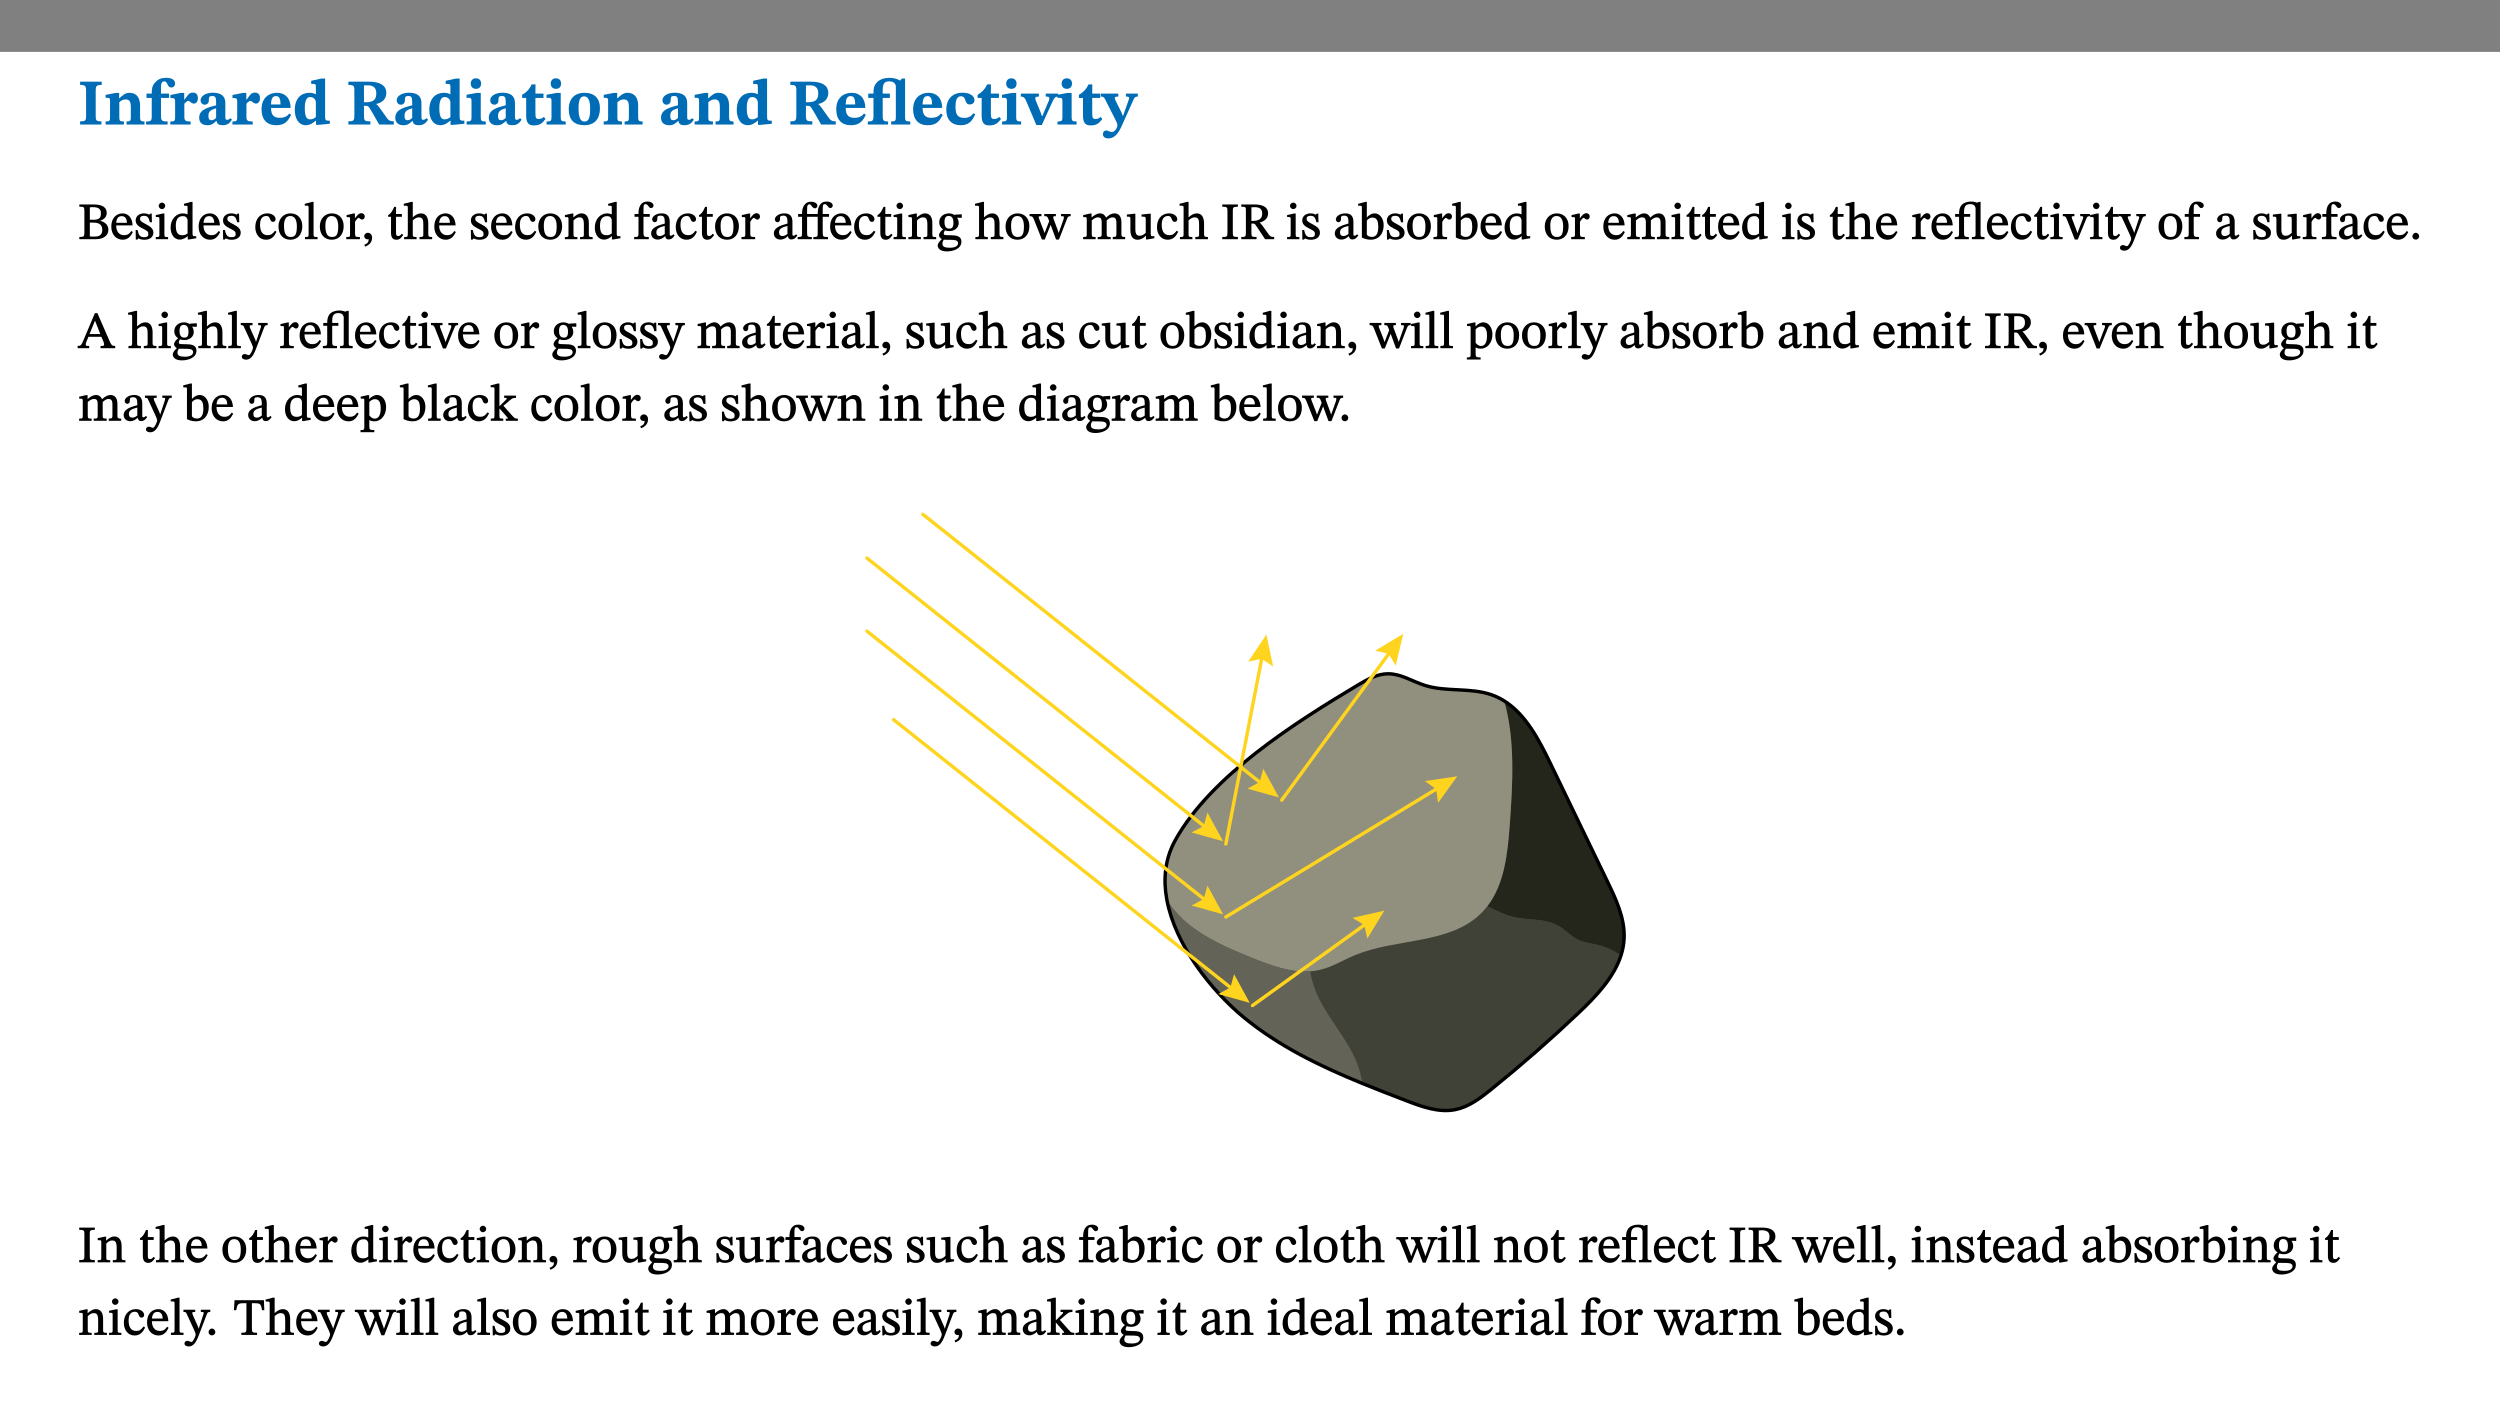 ﻿<?xml version="1.0" encoding="utf-8"?>
<svg xmlns="http://www.w3.org/2000/svg" xmlns:xlink="http://www.w3.org/1999/xlink" viewBox="0 0 960 540" version="1.1">
  <rect x="0" y="0" width="960" height="540" fill="#808080" stroke="none"/>
  <defs>
    <g>
      <symbol overflow="visible" id="glyph0-0">
        <path style="stroke:none;" d="M 7.938 -4.281 L 7.938 -4.688 C 7.938 -7.391 11.922 -9.312 11.922 -12.953 C 11.922 -15.531 9.766 -16.75 7.328 -16.75 C 4.828 -16.75 3.125 -15.234 3.125 -13.234 C 3.125 -12.062 3.594 -11.422 4.391 -11.422 C 4.984 -11.422 5.5 -11.828 5.5 -12.594 C 5.5 -13.531 4.984 -13.562 4.984 -14.375 C 4.984 -15.141 5.656 -15.641 7.109 -15.641 C 8.703 -15.641 9.688 -14.844 9.688 -12.891 C 9.688 -9.062 6.938 -8.156 6.938 -4.938 L 6.938 -4.219 L 7.938 -4.219 Z M 8.875 -1.266 C 8.875 -2.031 8.344 -2.828 7.484 -2.828 C 6.562 -2.828 6.016 -2.062 6.016 -1.266 C 6.016 -0.453 6.5 0.203 7.453 0.203 C 8.344 0.203 8.875 -0.469 8.875 -1.266 Z M 14.75 4.109 L 14.75 -19.625 L 0.25 -19.625 L 0.25 4.188 L 14.75 4.188 Z M 13.453 2.703 L 1.516 2.703 L 1.516 -18.188 L 13.453 -18.188 Z M 13.453 2.703 " />
      </symbol>
      <symbol overflow="visible" id="glyph0-1">
        <path style="stroke:none;" d="M 3.172 -3.641 C 3.172 -1.516 3.047 -1.234 0.875 -1.234 L 0.875 0 L 9.062 0 L 9.062 -1.234 C 6.969 -1.234 6.859 -1.531 6.859 -3.641 L 6.859 -12.734 C 6.859 -14.672 6.969 -15.219 9.172 -15.219 L 9.172 -16.453 L 0.875 -16.453 L 0.875 -15.219 C 3 -15.219 3.172 -14.688 3.172 -12.734 Z M 3.172 -3.641 " />
      </symbol>
      <symbol overflow="visible" id="glyph0-2">
        <path style="stroke:none;" d="M 13.859 -7.266 C 13.859 -10.531 12.344 -12.188 9.734 -12.188 C 8.25 -12.188 7.188 -11.297 5.953 -10.094 L 5.828 -10.094 L 5.828 -12.125 L 4.453 -12.125 L 0.641 -11.406 L 0.641 -10.234 C 0.641 -10.234 0.891 -10.266 1.312 -10.266 C 2 -10.266 2.328 -10.141 2.328 -9.219 L 2.328 -2.844 C 2.328 -1.484 2.25 -1.172 0.625 -1.172 L 0.625 0 L 7.656 0 L 7.656 -1.172 C 6.016 -1.172 5.891 -1.484 5.891 -2.844 L 5.891 -8.594 C 6.609 -9.188 7.281 -9.641 8.297 -9.641 C 9.609 -9.641 10.312 -9.047 10.312 -6.719 L 10.312 -2.844 C 10.312 -1.469 10.141 -1.172 8.672 -1.172 L 8.672 0 L 15.562 0 L 15.562 -1.172 C 14.125 -1.172 13.859 -1.484 13.859 -2.844 Z M 13.859 -7.266 " />
      </symbol>
      <symbol overflow="visible" id="glyph0-3">
        <path style="stroke:none;" d="M 0.328 -11.797 L 0.328 -10.203 L 2.328 -10.203 L 2.328 -3.391 C 2.328 -1.312 2 -1.172 0.156 -1.172 L 0.156 0 L 8.422 0 L 8.422 -1.172 C 6.297 -1.172 5.875 -1.406 5.875 -3.391 L 5.875 -10.203 L 8.969 -10.203 L 8.969 -11.891 L 5.875 -11.891 L 5.875 -13.953 C 5.875 -15.891 6.172 -16.547 7.141 -16.547 C 7.578 -16.547 7.859 -16.5 8.297 -15.594 C 8.75 -14.625 9.062 -14.219 9.844 -14.219 C 10.5 -14.219 11.281 -14.688 11.281 -15.719 C 11.281 -17.344 9.734 -17.938 7.906 -17.938 C 5.953 -17.938 4.812 -17.422 3.719 -16.25 C 2.453 -14.922 2.328 -13.734 2.328 -11.891 L 0.328 -11.891 Z M 0.328 -11.797 " />
      </symbol>
      <symbol overflow="visible" id="glyph0-4">
        <path style="stroke:none;" d="M 5.828 -12.125 L 4.406 -12.125 L 0.516 -11.344 L 0.516 -10.141 C 0.516 -10.141 0.797 -10.156 1.281 -10.156 C 2.156 -10.156 2.328 -9.734 2.328 -8.844 L 2.328 -2.781 C 2.328 -1.391 2.109 -1.172 0.5 -1.172 L 0.5 0 L 8.281 0 L 8.281 -1.172 C 6.516 -1.172 5.875 -1.344 5.875 -2.953 L 5.875 -8 C 6.438 -8.656 6.969 -9.094 7.516 -9.094 C 7.906 -9.094 8.469 -8.047 9.562 -8.047 C 10.312 -8.047 11.078 -8.703 11.078 -10.141 C 11.078 -11.406 10.453 -12.266 9.172 -12.266 C 7.609 -12.266 7.234 -11.25 5.922 -9.547 L 5.828 -9.547 Z M 5.828 -12.125 " />
      </symbol>
      <symbol overflow="visible" id="glyph0-5">
        <path style="stroke:none;" d="M 7.484 -1.391 C 7.703 -0.25 8.203 0.25 9.844 0.25 C 11.703 0.25 12.547 -0.562 13.406 -1.859 L 12.812 -2.453 C 12.438 -2.078 12.016 -1.812 11.625 -1.812 C 11.109 -1.812 10.859 -1.906 10.859 -2.906 L 10.859 -8.281 C 10.859 -11 9.141 -12.219 6.047 -12.219 C 3.172 -12.219 1.359 -10.828 1.359 -9.344 C 1.359 -8.234 2.156 -7.609 2.875 -7.609 C 3.734 -7.609 4.516 -8.125 4.516 -9.266 C 4.516 -10.688 4.781 -10.953 5.781 -10.953 C 6.969 -10.953 7.312 -10.578 7.312 -8.469 L 7.312 -7.391 C 4.953 -6.688 0.812 -6.078 0.812 -2.625 C 0.812 -0.625 2.125 0.266 3.938 0.266 C 5.656 0.266 6.188 -0.344 7.328 -1.312 L 7.484 -1.312 Z M 7.312 -2.547 C 6.594 -1.859 6.141 -1.656 5.5 -1.656 C 4.734 -1.656 4.359 -2.109 4.359 -3.328 C 4.359 -5.172 5.375 -5.656 7.312 -6.25 Z M 7.312 -2.547 " />
      </symbol>
      <symbol overflow="visible" id="glyph0-6">
        <path style="stroke:none;" d="M 11.469 -4.219 C 10.656 -3.203 9.672 -2.578 7.734 -2.578 C 5.625 -2.578 4.438 -3.547 4.438 -6.375 L 11.969 -6.375 C 11.922 -10.188 9.859 -12.188 6.734 -12.188 C 3.516 -12.188 0.797 -10.141 0.797 -5.875 C 0.797 -1.938 2.797 0.266 6.422 0.266 C 10.094 0.266 11.078 -1.703 12.172 -3.719 Z M 4.406 -7.609 C 4.516 -10.016 5 -10.922 6.391 -10.922 C 7.703 -10.922 8.078 -9.641 8.078 -7.703 L 4.406 -7.703 Z M 4.406 -7.609 " />
      </symbol>
      <symbol overflow="visible" id="glyph0-7">
        <path style="stroke:none;" d="M 14.25 -0.375 L 14.25 -1.484 L 13.734 -1.484 C 12.812 -1.484 12.438 -1.641 12.438 -2.906 L 12.438 -17.672 L 11.047 -17.672 L 7.094 -16.797 L 7.094 -15.594 C 7.094 -15.594 7.562 -15.594 7.812 -15.594 C 8.75 -15.594 8.891 -15.469 8.891 -14.375 L 8.891 -11.641 L 8.828 -11.641 C 8 -12.047 7.188 -12.188 6.422 -12.188 C 3.297 -12.188 0.797 -10.141 0.797 -5.578 C 0.797 -2.406 2.188 0.25 5.031 0.25 C 6.672 0.25 7.906 -0.672 8.797 -1.469 L 8.953 -1.469 L 8.953 0.125 L 9.812 0.125 L 14.25 -0.297 Z M 8.891 -2.844 C 8.078 -2.281 7.578 -1.984 6.609 -1.984 C 5.297 -1.984 4.641 -3.203 4.641 -6.312 C 4.641 -9.297 5.406 -10.562 6.672 -10.562 C 8.031 -10.562 8.672 -9.672 8.891 -8.766 Z M 8.891 -2.844 " />
      </symbol>
      <symbol overflow="visible" id="glyph0-8">
        <path style="stroke:none;" d="M 15.438 -12.188 C 15.438 -15.344 12.391 -16.453 8.953 -16.453 L 0.875 -16.453 L 0.875 -15.219 C 2.844 -15.219 3.172 -14.812 3.172 -13.359 L 3.172 -3.438 C 3.172 -1.406 2.75 -1.234 0.875 -1.234 L 0.875 0 L 9.312 0 L 9.312 -1.234 C 7.188 -1.234 6.859 -1.406 6.859 -3.422 L 6.859 -7.188 L 7.359 -7.188 C 8.203 -7.188 8.547 -7.109 9 -6.344 C 9.984 -4.734 10.453 -4.016 12.688 0 L 18.312 0 L 18.312 -1.234 C 17.172 -1.234 16.453 -1.391 15.688 -2.484 C 13.016 -6.219 12.312 -7.391 11.516 -7.906 L 11.516 -7.875 C 13.578 -8.344 15.438 -9.469 15.438 -12.188 Z M 6.859 -15 C 7.328 -15.062 7.828 -15.062 8.344 -15.062 C 10.656 -15.062 11.594 -13.906 11.594 -12.016 C 11.594 -9.312 10.281 -8.672 7.812 -8.547 L 6.859 -8.578 Z M 6.859 -15 " />
      </symbol>
      <symbol overflow="visible" id="glyph0-9">
        <path style="stroke:none;" d="M 7.781 -1.172 C 6.125 -1.172 5.875 -1.438 5.875 -2.875 L 5.875 -12.125 L 4.141 -12.125 L 0.422 -11.422 L 0.422 -10.234 C 0.422 -10.234 0.719 -10.266 1.062 -10.266 C 1.812 -10.266 2.328 -10.234 2.328 -9.125 L 2.328 -2.797 C 2.328 -1.391 2.062 -1.172 0.453 -1.172 L 0.453 0 L 7.781 0 Z M 4.016 -17.75 C 2.75 -17.75 2.031 -16.875 2.031 -15.719 C 2.031 -14.547 2.781 -13.703 4.016 -13.703 C 5.328 -13.703 6.016 -14.547 6.016 -15.734 C 6.016 -16.875 5.328 -17.75 4.016 -17.75 Z M 4.016 -17.75 " />
      </symbol>
      <symbol overflow="visible" id="glyph0-10">
        <path style="stroke:none;" d="M 8.844 -2.922 C 8.25 -2.422 7.828 -2.125 6.859 -2.125 C 5.922 -2.125 5.625 -2.5 5.625 -4.312 L 5.625 -10.203 L 8.719 -10.203 L 8.719 -11.891 L 5.625 -11.891 L 5.656 -15.406 L 4.188 -15.406 C 3.172 -13.234 1.906 -12.234 0.516 -11.406 L 0.516 -10.203 L 2.078 -10.203 L 2.078 -3.438 C 2.078 -0.594 3.047 0.344 4.984 0.344 C 7.578 0.344 8.453 -0.766 9.516 -2.156 Z M 8.844 -2.922 " />
      </symbol>
      <symbol overflow="visible" id="glyph0-11">
        <path style="stroke:none;" d="M 6.859 -12.188 C 2.703 -12.188 0.797 -9.484 0.797 -6.016 C 0.797 -1.703 2.906 0.25 6.797 0.25 C 10.688 0.25 12.781 -2.062 12.781 -6.297 C 12.781 -9.859 10.828 -12.188 6.859 -12.188 Z M 6.672 -10.828 C 8.297 -10.828 9.016 -9.188 9.016 -6.094 C 9.016 -2.672 8.5 -1.141 6.859 -1.141 C 5.25 -1.141 4.562 -2.719 4.562 -6.266 C 4.562 -9.094 5.078 -10.828 6.672 -10.828 Z M 6.672 -10.828 " />
      </symbol>
      <symbol overflow="visible" id="glyph0-12">
        <path style="stroke:none;" d="M 16.453 -1.172 C 14.672 -1.172 14.469 -1.438 14.469 -2.844 L 14.469 -17.672 L 13.281 -17.672 L 12.547 -16.875 C 11.844 -17.375 10.234 -17.938 8.594 -17.938 C 6.641 -17.938 4.812 -17.422 3.719 -16.25 C 2.453 -14.922 2.328 -13.734 2.328 -11.891 L 0.328 -11.891 L 0.328 -10.203 L 2.328 -10.203 L 2.328 -3.297 C 2.328 -1.359 1.953 -1.172 0.156 -1.172 L 0.156 0 L 7.938 0 L 7.938 -1.172 C 6.375 -1.172 5.875 -1.359 5.875 -3.297 L 5.875 -10.203 L 8.625 -10.203 L 8.625 -11.891 L 5.875 -11.891 L 5.875 -13.203 C 5.875 -15.984 6.766 -16.578 8.453 -16.578 C 9.812 -16.578 10.578 -16.016 10.922 -14.891 L 10.922 -2.844 C 10.922 -1.484 10.75 -1.172 9.125 -1.172 L 9.125 0 L 16.453 0 Z M 16.453 -1.172 " />
      </symbol>
      <symbol overflow="visible" id="glyph0-13">
        <path style="stroke:none;" d="M 11.219 -4.344 C 10.281 -3.141 9.344 -2.547 7.656 -2.547 C 5 -2.547 4.312 -4.016 4.312 -6.859 C 4.312 -9.484 4.906 -10.859 6.422 -10.859 C 8.672 -10.859 7.516 -7.703 9.812 -7.703 C 10.75 -7.703 11.594 -8.297 11.594 -9.391 C 11.594 -10.922 9.906 -12.219 7.062 -12.219 C 2.781 -12.219 0.766 -9.422 0.766 -5.672 C 0.766 -1.812 2.906 0.266 6.344 0.266 C 9.672 0.266 10.859 -1.688 11.875 -3.922 Z M 11.219 -4.344 " />
      </symbol>
      <symbol overflow="visible" id="glyph0-14">
        <path style="stroke:none;" d="M 13.828 -11.891 L 9.062 -11.891 L 9.062 -10.734 C 10.016 -10.734 10.438 -10.656 10.438 -10.109 C 10.438 -9.594 10.281 -9.172 10.281 -9.172 L 10.281 -9.219 L 8.406 -4.828 L 7.828 -3.328 L 7.562 -3.328 L 7.062 -4.781 L 5.281 -9.125 C 5.125 -9.438 5.031 -9.812 5.031 -10.109 C 5.031 -10.531 5.422 -10.734 6.438 -10.734 L 6.438 -11.891 L -0.516 -11.891 L -0.516 -10.734 C 0.469 -10.734 0.984 -10.484 1.688 -8.75 L 5.453 0.172 L 7.562 0.172 L 11.766 -9.016 C 12.391 -10.406 12.844 -10.734 13.828 -10.734 Z M 13.828 -11.891 " />
      </symbol>
      <symbol overflow="visible" id="glyph0-15">
        <path style="stroke:none;" d="M 13.672 -11.891 L 9.094 -11.891 L 9.094 -10.75 C 9.859 -10.75 10.328 -10.656 10.328 -10.234 C 10.328 -10.141 10.312 -9.969 10.266 -9.766 L 8.031 -3.438 L 7.828 -3.438 L 7.406 -4.609 L 5.172 -9.094 L 5.172 -9.172 C 5 -9.516 4.812 -9.844 4.812 -10.141 C 4.812 -10.609 5.109 -10.734 6.172 -10.734 L 6.172 -11.891 L -0.516 -11.891 L -0.516 -10.75 C 0.297 -10.75 0.719 -10.453 0.984 -9.906 L 4.531 -2.906 C 5 -1.984 5.828 -0.469 5.828 0.25 C 5.828 1.219 4.828 2.875 3.688 2.875 C 2.828 2.875 2.359 2.281 1.484 2.281 C 0.797 2.281 0.266 2.828 0.266 3.641 C 0.266 4.812 1.172 5.328 2.328 5.328 C 4.484 5.328 6.078 3.797 7.578 0.328 L 12 -9.547 C 12.391 -10.453 12.719 -10.75 13.672 -10.75 Z M 13.672 -11.891 " />
      </symbol>
      <symbol overflow="visible" id="glyph1-0">
        <path style="stroke:none;" d="M 6.5 -3.5 L 6.5 -3.828 C 6.5 -6 9.703 -7.547 9.703 -10.484 C 9.703 -12.547 7.844 -13.594 5.891 -13.594 C 3.891 -13.594 2.375 -12.312 2.375 -10.703 C 2.375 -9.766 2.891 -9.188 3.531 -9.188 C 4 -9.188 4.547 -9.562 4.547 -10.188 C 4.547 -10.938 4.125 -10.953 4.125 -11.609 C 4.125 -12.234 4.547 -12.578 5.719 -12.578 C 7 -12.578 7.656 -12 7.656 -10.422 C 7.656 -7.344 5.438 -6.609 5.438 -4.031 L 5.438 -3.391 L 6.5 -3.391 Z M 7.25 -1.078 C 7.25 -1.688 6.719 -2.391 6.016 -2.391 C 5.281 -2.391 4.703 -1.719 4.703 -1.078 C 4.703 -0.422 5.219 0.156 6 0.156 C 6.719 0.156 7.25 -0.438 7.25 -1.078 Z M 11.969 3.25 L 11.969 -15.891 L 0.062 -15.891 L 0.062 3.359 L 11.969 3.359 Z M 10.812 2.047 L 1.328 2.047 L 1.328 -14.625 L 10.672 -14.625 L 10.672 2.047 Z M 10.812 2.047 " />
      </symbol>
      <symbol overflow="visible" id="glyph1-1">
        <path style="stroke:none;" d="M 8.141 -6.969 C 9.797 -7.406 11.094 -8.328 11.094 -10.094 C 11.094 -12.078 9.641 -13.344 6.094 -13.344 L 0.578 -13.344 L 0.578 -12.484 C 2.328 -12.484 2.516 -12.391 2.516 -10.797 L 2.516 -2.656 C 2.516 -1 2.328 -0.859 0.578 -0.859 L 0.578 0 L 6.859 0 C 9.828 0 11.734 -1.375 11.734 -3.641 C 11.734 -5.812 9.844 -6.875 8.266 -7.125 L 8.266 -7 Z M 4.609 -7.328 L 4.609 -12.25 C 4.875 -12.297 5.297 -12.312 5.672 -12.312 C 8.109 -12.312 8.859 -11.5 8.859 -9.938 C 8.859 -8.125 8.25 -7.469 5.844 -7.469 L 4.609 -7.469 Z M 4.484 -6.375 L 5.875 -6.375 C 7.734 -6.375 9.391 -5.875 9.391 -3.609 C 9.391 -1.078 7.625 -1 5.922 -1 C 5.438 -1 4.953 -1.016 4.609 -1.062 L 4.609 -6.375 Z M 4.484 -6.375 " />
      </symbol>
      <symbol overflow="visible" id="glyph1-2">
        <path style="stroke:none;" d="M 8.172 -3.062 C 7.531 -2.234 7.016 -1.547 5.406 -1.547 C 3.812 -1.547 2.406 -2.672 2.406 -5.297 L 8.719 -5.297 C 8.609 -8.203 7.047 -9.922 4.875 -9.922 C 2.547 -9.922 0.531 -8.188 0.531 -4.859 C 0.531 -1.656 2.531 0.203 4.922 0.203 C 6.969 0.203 8.047 -1.172 8.812 -2.75 L 8.234 -3.172 Z M 2.391 -6.156 C 2.547 -8.016 3.234 -8.859 4.578 -8.859 C 6 -8.859 6.516 -7.625 6.547 -6.297 L 2.406 -6.297 Z M 2.391 -6.156 " />
      </symbol>
      <symbol overflow="visible" id="glyph1-3">
        <path style="stroke:none;" d="M 0.641 -3.391 L 0.703 0.156 L 1.297 0.156 L 1.719 -0.297 C 2.234 -0.078 2.828 0.219 3.984 0.219 C 5.781 0.219 7.453 -0.625 7.453 -2.484 C 7.453 -3.969 6.438 -4.797 4.625 -5.75 C 2.953 -6.609 2.328 -7.016 2.328 -7.797 C 2.328 -8.688 2.906 -8.984 3.828 -8.984 C 5.047 -8.984 5.641 -8.531 6.094 -6.516 L 6.891 -6.516 L 6.812 -9.828 L 6.219 -9.828 L 5.875 -9.406 L 5.938 -9.406 C 5.438 -9.641 4.844 -9.922 3.844 -9.922 C 2.125 -9.922 0.656 -8.906 0.656 -7.266 C 0.656 -5.797 1.516 -5.016 3.328 -4.109 L 3.422 -4.062 C 5.281 -3.141 5.516 -2.891 5.516 -1.953 C 5.516 -1.016 4.938 -0.781 3.938 -0.781 C 2.469 -0.781 1.828 -1.328 1.391 -3.531 L 0.641 -3.531 Z M 0.641 -3.391 " />
      </symbol>
      <symbol overflow="visible" id="glyph1-4">
        <path style="stroke:none;" d="M 2.891 -14.062 C 2.188 -14.062 1.609 -13.406 1.609 -12.812 C 1.609 -12.188 2.219 -11.547 2.891 -11.547 C 3.578 -11.547 4.141 -12.188 4.141 -12.812 C 4.141 -13.406 3.578 -14.062 2.891 -14.062 Z M 5.125 -0.812 C 3.781 -0.812 3.812 -0.969 3.812 -2.125 L 3.812 -9.859 L 3.172 -9.859 L 0.516 -9.281 L 0.516 -8.594 L 0.734 -8.5 C 0.734 -8.5 0.875 -8.5 1.156 -8.5 C 1.734 -8.5 1.891 -8.547 1.891 -7.688 L 1.891 -2.125 C 1.891 -1 1.969 -0.812 0.5 -0.812 L 0.5 0 L 5.234 0 L 5.234 -0.812 Z M 5.125 -0.812 " />
      </symbol>
      <symbol overflow="visible" id="glyph1-5">
        <path style="stroke:none;" d="M 10.359 -0.484 L 10.359 -1.156 L 9.828 -1.156 C 9.078 -1.156 8.938 -1.219 8.938 -2.25 L 8.938 -14.328 L 8.281 -14.328 L 5.641 -13.594 L 5.641 -12.922 L 5.859 -12.844 C 5.859 -12.844 6.109 -12.844 6.297 -12.844 C 7.078 -12.844 7.031 -12.797 7.031 -11.906 L 7.031 -9.547 C 6.641 -9.734 5.891 -9.922 5.234 -9.922 C 2.734 -9.922 0.516 -7.766 0.516 -4.484 C 0.516 -1.938 1.812 0.156 4.062 0.156 C 5.375 0.156 6.469 -0.641 7.188 -1.281 L 7.094 -1.281 L 7.094 0.094 L 7.688 0.094 L 10.359 -0.375 Z M 7.078 -2.234 C 6.375 -1.75 5.938 -1.531 5 -1.531 C 3.312 -1.531 2.516 -2.516 2.516 -5.266 C 2.516 -7.766 3.531 -8.859 5.203 -8.859 C 6.438 -8.859 6.875 -8.203 7.031 -7.391 L 7.031 -2.219 Z M 7.078 -2.234 " />
      </symbol>
      <symbol overflow="visible" id="glyph1-6">
        <path style="stroke:none;" d="M 8.031 -3.172 C 7.125 -2.016 6.547 -1.547 5.266 -1.547 C 3.203 -1.547 2.344 -3.125 2.344 -5.562 C 2.344 -7.844 3.203 -8.922 4.828 -8.922 C 6.531 -8.922 5.875 -6.656 7.344 -6.656 C 7.906 -6.656 8.312 -7.094 8.312 -7.672 C 8.312 -8.828 7.031 -9.922 5.156 -9.922 C 2.297 -9.922 0.516 -7.75 0.516 -4.625 C 0.516 -1.859 2.156 0.203 4.641 0.203 C 6.766 0.203 7.875 -1.172 8.672 -2.844 L 8.094 -3.266 Z M 8.031 -3.172 " />
      </symbol>
      <symbol overflow="visible" id="glyph1-7">
        <path style="stroke:none;" d="M 5.141 -9.922 C 2.453 -9.922 0.531 -7.828 0.531 -4.938 C 0.531 -1.719 2.344 0.203 5.141 0.203 C 7.734 0.203 9.688 -1.672 9.688 -5.016 C 9.688 -7.969 7.875 -9.922 5.141 -9.922 Z M 5.062 -8.906 C 6.828 -8.906 7.594 -7.375 7.594 -4.922 C 7.594 -1.672 6.859 -0.859 5.219 -0.859 C 3.5 -0.844 2.656 -2.031 2.656 -5.203 C 2.656 -7.75 3.547 -8.906 5.062 -8.906 Z M 5.062 -8.906 " />
      </symbol>
      <symbol overflow="visible" id="glyph1-8">
        <path style="stroke:none;" d="M 5.172 -0.844 C 3.75 -0.844 3.766 -0.969 3.766 -2.125 L 3.766 -14.328 L 3.141 -14.328 L 0.375 -13.594 L 0.375 -12.953 L 0.594 -12.875 C 0.594 -12.875 0.812 -12.875 1.156 -12.875 C 1.656 -12.875 1.859 -12.953 1.859 -12.125 L 1.859 -2.125 C 1.859 -1.016 1.906 -0.844 0.453 -0.844 L 0.453 0 L 5.297 0 L 5.297 -0.844 Z M 5.172 -0.844 " />
      </symbol>
      <symbol overflow="visible" id="glyph1-9">
        <path style="stroke:none;" d="M 3.641 -9.859 L 3.172 -9.859 L 0.562 -9.25 L 0.562 -8.562 L 0.781 -8.484 C 0.781 -8.484 0.922 -8.484 1.312 -8.484 C 2.031 -8.484 1.891 -8.25 1.891 -7.531 L 1.891 -2.047 C 1.891 -0.938 1.891 -0.844 0.438 -0.844 L 0.438 0 L 5.672 0 L 5.672 -0.844 C 4.062 -0.844 3.812 -0.891 3.812 -2.156 L 3.812 -6.672 C 4.25 -7.406 4.797 -8.203 5.266 -8.203 C 5.5 -8.203 5.891 -7.531 6.547 -7.531 C 7 -7.531 7.547 -7.969 7.547 -8.719 C 7.547 -9.406 7.047 -9.984 6.281 -9.984 C 5.312 -9.984 4.625 -9.25 3.625 -7.812 L 3.766 -7.812 L 3.766 -9.859 Z M 3.641 -9.859 " />
      </symbol>
      <symbol overflow="visible" id="glyph1-10">
        <path style="stroke:none;" d="M 1.469 2.828 C 2.266 2.469 4.062 1.672 4.062 -0.578 C 4.062 -1.672 3.406 -2.469 2.406 -2.469 C 1.609 -2.469 1.031 -1.797 1.031 -1.156 C 1.031 -0.578 1.5 0.047 2.266 0.047 C 2.484 0.047 2.672 0 2.75 -0.016 C 2.75 1.422 1.969 1.75 1.062 2.125 L 1.422 2.875 Z M 1.469 2.828 " />
      </symbol>
      <symbol overflow="visible" id="glyph1-11">
        <path style="stroke:none;" d="M 5.734 -2.016 C 5.234 -1.453 5.078 -1.234 4.438 -1.234 C 3.672 -1.234 3.609 -1.578 3.609 -2.984 L 3.609 -8.594 L 5.859 -8.594 L 5.859 -9.688 L 3.609 -9.688 L 3.625 -12.406 L 2.906 -12.406 C 2.125 -10.578 1.578 -9.844 0.594 -9.25 L 0.594 -8.594 L 1.688 -8.594 L 1.688 -2.438 C 1.688 -0.641 2.406 0.203 3.75 0.203 C 5.016 0.203 5.516 -0.438 6.391 -1.641 L 5.812 -2.109 Z M 5.734 -2.016 " />
      </symbol>
      <symbol overflow="visible" id="glyph1-12">
        <path style="stroke:none;" d="M 3.719 -7.188 C 4.703 -8.094 5.344 -8.391 6.109 -8.391 C 7.734 -8.391 7.812 -7.125 7.812 -5.5 L 7.812 -2.047 C 7.812 -1.094 7.875 -0.844 6.359 -0.844 L 6.359 0 L 11.203 0 L 11.203 -0.844 C 9.828 -0.844 9.719 -1.078 9.719 -2.125 L 9.719 -6.094 C 9.719 -7.734 9.219 -9.922 6.938 -9.922 C 5.875 -9.922 4.859 -9.422 3.641 -8.281 L 3.766 -8.281 L 3.766 -14.328 L 3.109 -14.328 L 0.297 -13.594 L 0.297 -12.922 L 0.516 -12.844 C 0.516 -12.844 0.703 -12.844 1.016 -12.844 C 1.547 -12.844 1.859 -12.875 1.859 -12.172 L 1.859 -1.969 C 1.859 -0.859 1.641 -0.844 0.453 -0.844 L 0.453 0 L 5.234 0 L 5.234 -0.844 C 3.75 -0.844 3.766 -1.016 3.766 -2.047 L 3.766 -7.219 Z M 3.719 -7.188 " />
      </symbol>
      <symbol overflow="visible" id="glyph1-13">
        <path style="stroke:none;" d="M 9.703 -6.234 C 9.703 -8.531 8.719 -9.922 6.906 -9.922 C 5.656 -9.922 4.688 -9.156 3.641 -8.25 L 3.75 -8.25 L 3.766 -9.859 L 3.188 -9.859 L 0.516 -9.266 L 0.516 -8.562 L 0.734 -8.484 C 0.734 -8.484 0.859 -8.484 1.188 -8.484 C 1.734 -8.484 1.891 -8.453 1.891 -7.734 L 1.891 -2.125 C 1.891 -1.016 1.969 -0.812 0.5 -0.812 L 0.5 0 L 5.312 0 L 5.312 -0.812 C 3.766 -0.812 3.812 -1.016 3.812 -2.125 L 3.812 -7.188 C 4.359 -7.703 5.016 -8.391 6.094 -8.391 C 7 -8.391 7.797 -8.125 7.797 -5.734 L 7.797 -2.125 C 7.797 -1.016 7.875 -0.812 6.312 -0.812 L 6.312 0 L 11.172 0 L 11.172 -0.812 C 9.719 -0.812 9.703 -1.016 9.703 -2.125 Z M 9.703 -6.234 " />
      </symbol>
      <symbol overflow="visible" id="glyph1-14">
        <path style="stroke:none;" d="M 0.375 -9.547 L 0.375 -8.594 L 1.891 -8.594 L 1.891 -2.484 C 1.891 -0.938 1.812 -0.844 0.219 -0.844 L 0.219 0 L 5.844 0 L 5.844 -0.844 C 4.062 -0.844 3.812 -0.938 3.812 -2.484 L 3.812 -8.594 L 6.234 -8.594 L 6.234 -9.688 L 3.812 -9.688 L 3.812 -11.312 C 3.812 -12.984 3.906 -13.469 4.641 -13.469 C 5.641 -13.469 5.734 -11.953 6.734 -11.953 C 7.188 -11.953 7.672 -12.344 7.672 -12.922 C 7.672 -13.828 6.609 -14.469 5.312 -14.469 C 3.922 -14.469 3.109 -13.891 2.562 -12.969 C 2.047 -12.047 1.891 -11.062 1.891 -9.688 L 0.375 -9.688 Z M 0.375 -9.547 " />
      </symbol>
      <symbol overflow="visible" id="glyph1-15">
        <path style="stroke:none;" d="M 6 -1.359 C 6.109 -0.484 6.453 0.094 7.328 0.094 C 8.344 0.094 8.906 -0.359 9.641 -1.422 L 9.156 -1.906 C 8.812 -1.516 8.625 -1.359 8.25 -1.359 C 7.828 -1.359 7.766 -1.375 7.766 -2.188 L 7.766 -6.719 C 7.766 -8.781 6.828 -9.922 4.656 -9.922 C 2.484 -9.922 1.016 -8.703 1.016 -7.594 C 1.016 -6.938 1.594 -6.516 1.984 -6.516 C 2.547 -6.516 2.984 -6.938 2.984 -7.547 C 2.984 -8.75 3.062 -9.047 4.203 -9.047 C 5.406 -9.047 5.859 -8.5 5.859 -6.766 L 5.859 -6 C 4.281 -5.5 0.625 -4.844 0.625 -2.219 C 0.625 -0.938 1.594 0.141 3.125 0.141 C 4.406 0.141 5.203 -0.453 6.094 -1.234 L 6.016 -1.234 Z M 5.891 -2.047 C 5.219 -1.5 4.609 -1.219 3.938 -1.219 C 3.094 -1.219 2.625 -1.688 2.625 -2.688 C 2.625 -4.25 4.188 -4.656 5.859 -5.078 L 5.859 -2.016 Z M 5.891 -2.047 " />
      </symbol>
      <symbol overflow="visible" id="glyph1-16">
        <path style="stroke:none;" d="M 0.375 -9.547 L 0.375 -8.594 L 1.891 -8.594 L 1.891 -2.484 C 1.891 -0.938 1.812 -0.844 0.219 -0.844 L 0.219 0 L 5.656 0 L 5.656 -0.844 C 4.078 -0.844 3.828 -0.938 3.828 -2.484 L 3.828 -8.594 L 7.906 -8.594 L 7.906 -2.484 C 7.906 -0.938 7.828 -0.844 6.234 -0.844 L 6.234 0 L 11.859 0 L 11.859 -0.844 C 10.078 -0.844 9.828 -0.938 9.828 -2.484 L 9.828 -8.594 L 12.25 -8.594 L 12.25 -9.688 L 9.828 -9.688 L 9.828 -11.312 C 9.828 -12.984 9.922 -13.469 10.656 -13.469 C 11.656 -13.469 11.75 -11.953 12.75 -11.953 C 13.203 -11.953 13.688 -12.344 13.688 -12.922 C 13.688 -13.828 12.625 -14.469 11.328 -14.469 C 9.938 -14.469 9.125 -13.891 8.594 -12.969 C 8.062 -12.047 7.906 -11.062 7.906 -9.688 L 3.828 -9.688 L 3.828 -11.234 C 3.828 -12.906 4 -13.375 4.734 -13.375 C 5.141 -13.375 5.219 -13.25 5.625 -12.703 C 6.016 -12.172 6.328 -11.859 6.859 -11.859 C 7.297 -11.859 7.797 -12.25 7.797 -12.844 C 7.797 -13.719 6.719 -14.391 5.422 -14.391 C 4 -14.391 3.125 -13.766 2.594 -12.844 C 2.078 -11.938 1.891 -11.062 1.891 -9.688 L 0.375 -9.688 Z M 0.375 -9.547 " />
      </symbol>
      <symbol overflow="visible" id="glyph1-17">
        <path style="stroke:none;" d="M 2.453 -3.891 C 1.516 -3.172 0.781 -2.234 0.781 -1.516 C 0.781 -0.953 1.25 -0.344 1.891 -0.016 L 1.891 -0.062 C 0.859 0.938 0.281 1.719 0.281 2.375 C 0.281 3.469 1.188 4.688 3.812 4.688 C 6.312 4.688 9.391 3.641 9.391 0.969 C 9.391 -1.312 7.344 -1.531 4.844 -1.531 C 3.016 -1.531 2.609 -1.594 2.609 -2.188 C 2.609 -2.531 2.891 -3.172 3.047 -3.391 C 3.531 -3.234 4.078 -3.109 4.719 -3.109 C 6.812 -3.109 8.359 -4.406 8.359 -6.25 C 8.359 -7.25 7.891 -8.016 7.656 -8.344 L 7.656 -8.266 L 9.516 -8.203 L 9.516 -9.578 L 6.828 -9.422 L 6.906 -9.203 C 6.906 -9.203 5.938 -9.922 4.625 -9.922 C 2.516 -9.922 0.875 -8.531 0.875 -6.531 C 0.875 -5.234 1.5 -4.297 2.406 -3.766 L 2.406 -3.859 Z M 4.484 -8.938 C 5.75 -8.938 6.328 -7.984 6.328 -6.375 C 6.328 -4.484 5.734 -4.062 4.734 -4.062 C 3.453 -4.062 2.891 -4.906 2.891 -6.609 C 2.891 -8.281 3.453 -8.938 4.484 -8.938 Z M 2.531 0.203 C 2.812 0.203 3.188 0.219 4.781 0.234 C 6.109 0.266 8.109 0.094 8.109 1.531 C 8.109 2.391 7.312 3.281 4.953 3.281 C 2.922 3.281 2.094 2.844 2.094 1.688 C 2.094 1.281 2.188 0.891 2.594 0.203 Z M 2.531 0.203 " />
      </symbol>
      <symbol overflow="visible" id="glyph1-18">
        <path style="stroke:none;" d="M 15.188 -9.688 L 11.594 -9.688 L 11.594 -8.844 C 12.469 -8.844 12.703 -8.844 12.703 -8.469 C 12.703 -8.125 12.609 -7.844 12.594 -7.75 L 11.016 -3.281 L 10.656 -2.266 L 10.719 -2.266 L 10.406 -3.281 L 8.781 -7.656 C 8.688 -7.953 8.609 -8.234 8.609 -8.469 C 8.609 -8.781 8.719 -8.844 9.609 -8.844 L 9.609 -9.688 L 5.172 -9.688 L 5.172 -8.844 C 6.203 -8.844 6.359 -8.812 6.828 -7.516 L 7.047 -6.906 L 5.625 -3.281 L 5.234 -2.266 L 5.281 -2.266 L 4.953 -3.281 L 3.234 -7.688 C 3.109 -7.984 3.016 -8.203 3.016 -8.469 C 3.016 -8.781 3.141 -8.844 4.062 -8.844 L 4.062 -9.688 L -0.484 -9.688 L -0.484 -8.844 C 0.531 -8.844 0.703 -8.75 1.219 -7.516 L 4.25 0.125 L 5.344 0.125 L 7.672 -5.672 L 7.562 -5.672 L 9.688 0.125 L 10.812 0.125 L 13.828 -7.656 C 14.219 -8.688 14.406 -8.844 15.297 -8.844 L 15.297 -9.688 Z M 15.188 -9.688 " />
      </symbol>
      <symbol overflow="visible" id="glyph1-19">
        <path style="stroke:none;" d="M 3.766 -7.156 C 4.344 -7.688 5.141 -8.391 6.172 -8.391 C 7.094 -8.391 7.625 -8.062 7.625 -6.375 L 7.625 -2.438 C 7.625 -1.031 7.656 -0.844 6.094 -0.844 L 6.094 0 L 11.078 0 L 11.078 -0.844 C 9.516 -0.844 9.547 -1.062 9.547 -2.438 L 9.547 -7.219 C 10.156 -7.75 10.891 -8.391 11.719 -8.391 C 12.656 -8.391 13.281 -8.062 13.281 -6.25 L 13.281 -2.438 C 13.281 -1.219 13.375 -0.844 11.875 -0.844 L 11.875 0 L 16.641 0 L 16.641 -0.844 C 15.141 -0.844 15.203 -1.172 15.203 -2.438 L 15.203 -6.5 C 15.203 -8.906 14.062 -9.922 12.516 -9.922 C 11.453 -9.922 10.344 -9.297 9.281 -8.266 L 9.344 -8.266 C 8.984 -9.078 8.188 -9.922 7.047 -9.922 C 5.703 -9.922 4.688 -9.141 3.641 -8.25 L 3.75 -8.25 L 3.75 -9.859 L 3.141 -9.859 L 0.516 -9.266 L 0.516 -8.562 L 0.734 -8.484 C 0.734 -8.484 0.891 -8.484 1.188 -8.484 C 1.75 -8.484 1.891 -8.422 1.891 -7.703 L 1.891 -2.125 C 1.891 -0.938 1.891 -0.844 0.5 -0.844 L 0.5 0 L 5.297 0 L 5.297 -0.844 C 3.938 -0.844 3.812 -0.938 3.812 -2.047 L 3.812 -7.172 Z M 3.766 -7.156 " />
      </symbol>
      <symbol overflow="visible" id="glyph1-20">
        <path style="stroke:none;" d="M 10.75 -1.156 L 10.562 -1.156 C 9.609 -1.156 9.484 -1.156 9.484 -2.328 L 9.484 -9.781 L 8.891 -9.781 L 5.953 -9.484 L 5.953 -8.672 C 7.375 -8.672 7.562 -8.688 7.562 -7.625 L 7.562 -2.453 C 6.812 -1.797 6.281 -1.328 5.266 -1.328 C 4.219 -1.328 3.578 -1.797 3.578 -3.828 L 3.578 -9.781 L 3.031 -9.781 L 0.312 -9.469 L 0.312 -8.672 C 1.531 -8.641 1.672 -8.688 1.672 -7.609 L 1.672 -3.562 C 1.672 -0.859 2.766 0.203 4.422 0.203 C 5.703 0.203 6.719 -0.438 7.734 -1.438 L 7.656 -1.438 L 7.656 0.094 L 8.234 0.094 L 10.875 -0.375 L 10.875 -1.156 Z M 10.75 -1.156 " />
      </symbol>
      <symbol overflow="visible" id="glyph1-21">
        <path style="stroke:none;" d="M 2.516 -2.734 C 2.516 -1.016 2.469 -0.859 0.531 -0.859 L 0.531 0 L 6.531 0 L 6.531 -0.859 C 4.641 -0.859 4.578 -1.016 4.578 -2.734 L 4.578 -10.578 C 4.578 -12.125 4.516 -12.484 6.531 -12.484 L 6.531 -13.344 L 0.531 -13.344 L 0.531 -12.484 C 2.562 -12.484 2.516 -12.125 2.516 -10.578 Z M 2.516 -2.734 " />
      </symbol>
      <symbol overflow="visible" id="glyph1-22">
        <path style="stroke:none;" d="M 11.016 -9.938 C 11.016 -12.469 8.75 -13.344 5.75 -13.344 L 0.719 -13.344 L 0.719 -12.484 C 2.453 -12.484 2.484 -12.234 2.484 -11.141 L 2.484 -2.594 C 2.484 -0.922 2.344 -0.859 0.719 -0.859 L 0.719 0 L 6.578 0 L 6.578 -0.859 C 4.734 -0.859 4.609 -0.938 4.609 -2.594 L 4.609 -6 L 5.047 -6 C 5.75 -6 5.875 -5.969 6.281 -5.375 C 7.094 -4.188 7.672 -3.328 9.859 0 L 13.344 0 L 13.344 -0.859 C 12.312 -0.859 11.891 -0.953 11.25 -1.828 C 9.062 -4.953 8.281 -6.078 7.656 -6.453 L 7.656 -6.359 C 9.141 -6.719 11.016 -7.703 11.016 -9.938 Z M 4.484 -12.25 C 4.906 -12.297 5.359 -12.312 5.797 -12.312 C 7.953 -12.312 8.75 -11.453 8.75 -9.859 C 8.75 -7.75 7.438 -7.109 5.234 -7.016 L 4.609 -7.031 L 4.609 -12.25 Z M 4.484 -12.25 " />
      </symbol>
      <symbol overflow="visible" id="glyph1-23">
        <path style="stroke:none;" d="M 3.25 -14.328 L 2.734 -14.328 L 0.016 -13.594 L 0.016 -12.922 L 0.234 -12.844 C 0.234 -12.844 0.391 -12.844 0.719 -12.844 C 1.469 -12.844 1.453 -12.812 1.453 -11.906 L 1.453 -0.656 C 1.969 -0.375 3.234 0.203 4.922 0.203 C 7.688 0.203 9.828 -1.797 9.828 -5.359 C 9.828 -7.953 8.344 -9.922 6.375 -9.922 C 5.047 -9.922 3.906 -9.031 3.234 -8.234 L 3.359 -8.234 L 3.359 -14.328 Z M 3.328 -7.125 C 3.688 -7.609 4.484 -8.312 5.5 -8.312 C 7.391 -8.312 7.75 -6.641 7.75 -4.719 C 7.75 -2.516 7.172 -0.875 5.281 -0.875 C 4.219 -0.875 3.703 -1.312 3.359 -1.734 L 3.359 -7.172 Z M 3.328 -7.125 " />
      </symbol>
      <symbol overflow="visible" id="glyph1-24">
        <path style="stroke:none;" d="M 11.547 -0.844 C 10.141 -0.844 10.156 -0.969 10.156 -2.125 L 10.156 -14.328 L 9.625 -14.328 L 8.75 -14.031 C 8.203 -14.281 7.453 -14.469 6.5 -14.469 C 4.906 -14.469 3.5 -13.922 2.734 -12.953 C 2.094 -12.078 1.891 -11.062 1.891 -9.688 L 0.375 -9.688 L 0.375 -8.594 L 1.891 -8.594 L 1.891 -2.484 C 1.891 -0.938 1.812 -0.844 0.219 -0.844 L 0.219 0 L 5.641 0 L 5.641 -0.844 C 4.062 -0.844 3.812 -0.938 3.812 -2.484 L 3.812 -8.594 L 6.172 -8.594 L 6.172 -9.688 L 3.812 -9.688 L 3.812 -10.672 C 3.812 -12.906 4.797 -13.469 6.109 -13.469 C 7.531 -13.469 7.953 -12.922 8.234 -12.031 L 8.234 -2.125 C 8.234 -1.016 8.281 -0.844 6.828 -0.844 L 6.828 0 L 11.672 0 L 11.672 -0.844 Z M 11.547 -0.844 " />
      </symbol>
      <symbol overflow="visible" id="glyph1-25">
        <path style="stroke:none;" d="M 9.922 -9.688 L 6.297 -9.688 L 6.297 -8.844 C 7.156 -8.844 7.438 -8.859 7.438 -8.422 C 7.438 -8.109 7.312 -7.875 7.297 -7.766 L 5.578 -3.266 L 5.203 -2.188 L 5.266 -2.188 L 4.922 -3.25 L 3.234 -7.688 C 3.109 -7.969 3.031 -8.203 3.031 -8.469 C 3.031 -8.781 3.172 -8.844 4.062 -8.844 L 4.062 -9.688 L -0.391 -9.688 L -0.391 -8.844 C 0.594 -8.844 0.703 -8.75 1.219 -7.516 L 4.219 0.125 L 5.359 0.125 L 8.547 -7.656 C 8.938 -8.688 9.141 -8.844 10.047 -8.844 L 10.047 -9.688 Z M 9.922 -9.688 " />
      </symbol>
      <symbol overflow="visible" id="glyph1-26">
        <path style="stroke:none;" d="M 9.828 -9.688 L 6.297 -9.688 L 6.297 -8.844 C 7.094 -8.844 7.406 -8.859 7.406 -8.469 C 7.406 -8.312 7.344 -8.125 7.312 -7.969 L 5.438 -2.266 L 5.5 -2.266 L 5.234 -3.172 L 3.281 -7.547 C 3.172 -7.828 3.016 -8.172 3.016 -8.406 C 3.016 -8.766 3.125 -8.828 4.141 -8.828 L 4.141 -9.688 L -0.375 -9.688 L -0.375 -8.844 C 0.484 -8.844 0.625 -8.703 0.812 -8.25 L 3.75 -1.859 C 3.984 -1.312 4.344 -0.484 4.344 -0.219 C 4.344 0.359 3.344 2.688 2.703 2.688 C 2.219 2.688 1.797 2.25 1.094 2.25 C 0.562 2.25 0.016 2.656 0.016 3.25 C 0.016 4 0.734 4.406 1.641 4.406 C 3.25 4.406 4.344 3.25 5.453 0.312 L 8.562 -7.844 C 8.844 -8.625 9.031 -8.844 9.938 -8.844 L 9.938 -9.688 Z M 9.828 -9.688 " />
      </symbol>
      <symbol overflow="visible" id="glyph1-27">
        <path style="stroke:none;" d="M 3.75 -1.094 C 3.75 -1.75 3.203 -2.469 2.453 -2.469 C 1.719 -2.469 1.141 -1.766 1.141 -1.109 C 1.141 -0.438 1.656 0.156 2.438 0.156 C 3.203 0.156 3.75 -0.484 3.75 -1.094 Z M 3.75 -1.094 " />
      </symbol>
      <symbol overflow="visible" id="glyph1-28">
        <path style="stroke:none;" d="M 14.344 -0.125 L 14.344 -0.859 C 13.141 -0.859 12.875 -1.172 12.297 -2.484 L 7.516 -13.453 L 6.547 -13.453 L 2.266 -3.312 C 1.312 -1.031 1.172 -0.859 -0.078 -0.859 L -0.078 0 L 4.359 0 L 4.359 -0.859 C 3.312 -0.859 3.031 -0.844 3.031 -1.391 C 3.031 -1.75 3.125 -2.047 3.25 -2.375 L 4.078 -4.359 L 9.047 -4.359 L 9.766 -2.688 C 10.016 -2.094 10.094 -1.734 10.094 -1.453 C 10.094 -0.75 9.469 -0.859 8.719 -0.859 L 8.719 0 L 14.344 0 Z M 8.828 -5.422 L 4.5 -5.422 L 6.656 -10.734 L 6.531 -10.734 L 8.625 -5.422 Z M 8.828 -5.422 " />
      </symbol>
      <symbol overflow="visible" id="glyph1-29">
        <path style="stroke:none;" d="M 3.5 -9.859 L 3.016 -9.859 L 0.359 -9.281 L 0.359 -8.594 L 0.578 -8.5 C 0.578 -8.5 0.875 -8.5 1.141 -8.5 C 1.797 -8.5 1.75 -8.359 1.75 -7.609 L 1.75 2.25 C 1.75 3.359 1.688 3.562 0.297 3.562 L 0.297 4.375 L 5.594 4.375 L 5.594 3.547 C 3.922 3.547 3.672 3.422 3.672 2.125 L 3.672 -0.359 L 3.578 -0.359 C 4.109 0 4.875 0.203 5.641 0.203 C 8.031 0.203 10.125 -1.938 10.125 -5.312 C 10.125 -7.922 8.625 -9.922 6.656 -9.922 C 5.484 -9.922 4.422 -9.266 3.484 -8.188 L 3.625 -8.188 L 3.625 -9.859 Z M 3.625 -7.125 C 4 -7.625 4.781 -8.312 5.844 -8.312 C 7.312 -8.312 8.047 -7.266 8.047 -4.766 C 8.047 -1.984 7.125 -0.844 5.734 -0.844 C 4.625 -0.844 4 -1.688 3.672 -2.078 L 3.672 -7.172 Z M 3.625 -7.125 " />
      </symbol>
      <symbol overflow="visible" id="glyph1-30">
        <path style="stroke:none;" d="M 10.859 -0.125 L 10.859 -0.844 C 9.906 -0.844 9.656 -0.859 8.703 -1.953 L 5.297 -5.797 L 6.203 -6.531 C 8.453 -8.5 8.719 -8.828 10.141 -8.828 L 10.141 -9.688 L 5.578 -9.688 L 5.578 -8.828 C 6.469 -8.828 6.547 -8.844 6.547 -8.594 C 6.547 -8.266 6.312 -8.125 6.234 -8.047 L 3.703 -5.531 L 3.766 -5.531 L 3.766 -14.328 L 3.109 -14.328 L 0.375 -13.594 L 0.375 -12.953 L 0.594 -12.875 C 0.594 -12.875 0.922 -12.875 1.188 -12.875 C 1.859 -12.875 1.859 -12.812 1.859 -11.969 L 1.859 -2.016 C 1.859 -0.922 1.797 -0.844 0.453 -0.844 L 0.453 0 L 5.234 0 L 5.234 -0.844 C 3.859 -0.844 3.766 -0.922 3.766 -1.938 L 3.766 -4.844 L 3.703 -4.844 L 6.797 -1.328 C 6.891 -1.234 6.969 -1.109 6.969 -0.938 C 6.969 -0.75 6.906 -0.844 6.203 -0.844 L 6.203 0 L 10.859 0 Z M 10.859 -0.125 " />
      </symbol>
      <symbol overflow="visible" id="glyph1-31">
        <path style="stroke:none;" d="M 11.812 -9.625 L 11.656 -13.344 L 0.375 -13.344 L 0.141 -9.5 L 1.016 -9.5 C 1.453 -11.797 1.609 -12.188 3.812 -12.188 L 4.938 -12.188 L 4.938 -2.734 C 4.938 -0.922 4.797 -0.859 2.984 -0.859 L 2.984 0 L 9.031 0 L 9.031 -0.859 C 7.188 -0.859 7.047 -0.922 7.047 -2.734 L 7.047 -12.188 L 8.188 -12.188 C 10.406 -12.188 10.5 -11.797 10.953 -9.5 L 11.828 -9.5 Z M 11.812 -9.625 " />
      </symbol>
    </g>
    <clipPath id="clip1">
      <path d="M 446 258 L 625 258 L 625 427.281 L 446 427.281 Z M 446 258 " />
    </clipPath>
    <clipPath id="clip2">
      <path d="M 332.254 213 L 465 213 L 465 319 L 332.254 319 Z M 332.254 213 " />
    </clipPath>
    <clipPath id="clip3">
      <path d="M 353 196.828 L 486 196.828 L 486 302 L 353 302 Z M 353 196.828 " />
    </clipPath>
    <clipPath id="clip4">
      <path d="M 332.254 241 L 465 241 L 465 347 L 332.254 347 Z M 332.254 241 " />
    </clipPath>
  </defs>
  <g id="surface155">
    <path style=" stroke:none;fill-rule:nonzero;fill:rgb(100%,100%,100%);fill-opacity:1;" d="M 0 559.926 L 960 559.926 L 960 19.926 L 0 19.926 Z M 0 559.926 " />
    <g style="fill:rgb(0%,42.354%,71.373%);fill-opacity:1;">
      <use xlink:href="#glyph0-1" x="29.888" y="47.821" />
      <use xlink:href="#glyph0-2" x="39.927" y="47.821" />
      <use xlink:href="#glyph0-3" x="55.939" y="47.821" />
      <use xlink:href="#glyph0-4" x="64.912" y="47.821" />
    </g>
    <g style="fill:rgb(0%,42.354%,71.373%);fill-opacity:1;">
      <use xlink:href="#glyph0-5" x="75.67" y="47.821" />
      <use xlink:href="#glyph0-4" x="88.757" y="47.821" />
    </g>
    <g style="fill:rgb(0%,42.354%,71.373%);fill-opacity:1;">
      <use xlink:href="#glyph0-6" x="99.639" y="47.821" />
      <use xlink:href="#glyph0-7" x="112.404" y="47.821" />
    </g>
    <g style="fill:rgb(0%,42.354%,71.373%);fill-opacity:1;">
      <use xlink:href="#glyph0-8" x="132.903" y="47.821" />
      <use xlink:href="#glyph0-5" x="150.973" y="47.821" />
      <use xlink:href="#glyph0-7" x="164.06" y="47.821" />
      <use xlink:href="#glyph0-9" x="178.734" y="47.821" />
      <use xlink:href="#glyph0-5" x="186.889" y="47.821" />
      <use xlink:href="#glyph0-10" x="199.977" y="47.821" />
      <use xlink:href="#glyph0-9" x="209.445" y="47.821" />
      <use xlink:href="#glyph0-11" x="217.6" y="47.821" />
      <use xlink:href="#glyph0-2" x="231.184" y="47.821" />
    </g>
    <g style="fill:rgb(0%,42.354%,71.373%);fill-opacity:1;">
      <use xlink:href="#glyph0-5" x="253.021" y="47.821" />
      <use xlink:href="#glyph0-2" x="266.109" y="47.821" />
      <use xlink:href="#glyph0-7" x="282.121" y="47.821" />
    </g>
    <g style="fill:rgb(0%,42.354%,71.373%);fill-opacity:1;">
      <use xlink:href="#glyph0-8" x="302.62" y="47.821" />
    </g>
    <g style="fill:rgb(0%,42.354%,71.373%);fill-opacity:1;">
      <use xlink:href="#glyph0-6" x="320.318" y="47.821" />
      <use xlink:href="#glyph0-12" x="333.083" y="47.821" />
      <use xlink:href="#glyph0-6" x="349.839" y="47.821" />
      <use xlink:href="#glyph0-13" x="362.605" y="47.821" />
      <use xlink:href="#glyph0-10" x="374.874" y="47.821" />
      <use xlink:href="#glyph0-9" x="384.343" y="47.821" />
      <use xlink:href="#glyph0-14" x="392.498" y="47.821" />
      <use xlink:href="#glyph0-9" x="405.635" y="47.821" />
      <use xlink:href="#glyph0-10" x="413.79" y="47.821" />
      <use xlink:href="#glyph0-15" x="423.258" y="47.821" />
    </g>
    <g style="fill:rgb(0%,0%,0%);fill-opacity:1;">
      <use xlink:href="#glyph1-1" x="29.888" y="91.855" />
      <use xlink:href="#glyph1-2" x="42.202" y="91.855" />
      <use xlink:href="#glyph1-3" x="51.447" y="91.855" />
      <use xlink:href="#glyph1-4" x="59.318" y="91.855" />
      <use xlink:href="#glyph1-5" x="64.996" y="91.855" />
      <use xlink:href="#glyph1-2" x="75.736" y="91.855" />
      <use xlink:href="#glyph1-3" x="84.981" y="91.855" />
    </g>
    <g style="fill:rgb(0%,0%,0%);fill-opacity:1;">
      <use xlink:href="#glyph1-6" x="97.514" y="91.855" />
      <use xlink:href="#glyph1-7" x="106.401" y="91.855" />
      <use xlink:href="#glyph1-8" x="116.643" y="91.855" />
      <use xlink:href="#glyph1-7" x="122.282" y="91.855" />
      <use xlink:href="#glyph1-9" x="132.523" y="91.855" />
    </g>
    <g style="fill:rgb(0%,0%,0%);fill-opacity:1;">
      <use xlink:href="#glyph1-10" x="138.82" y="91.855" />
    </g>
    <g style="fill:rgb(0%,0%,0%);fill-opacity:1;">
      <use xlink:href="#glyph1-11" x="148.463" y="91.855" />
      <use xlink:href="#glyph1-12" x="154.74" y="91.855" />
      <use xlink:href="#glyph1-2" x="166.237" y="91.855" />
    </g>
    <g style="fill:rgb(0%,0%,0%);fill-opacity:1;">
      <use xlink:href="#glyph1-3" x="180.164" y="91.855" />
      <use xlink:href="#glyph1-2" x="188.035" y="91.855" />
      <use xlink:href="#glyph1-6" x="197.28" y="91.855" />
      <use xlink:href="#glyph1-7" x="206.167" y="91.855" />
      <use xlink:href="#glyph1-13" x="216.409" y="91.855" />
      <use xlink:href="#glyph1-5" x="227.886" y="91.855" />
    </g>
    <g style="fill:rgb(0%,0%,0%);fill-opacity:1;">
      <use xlink:href="#glyph1-14" x="243.288" y="91.855" />
      <use xlink:href="#glyph1-15" x="249.405" y="91.855" />
      <use xlink:href="#glyph1-6" x="258.969" y="91.855" />
      <use xlink:href="#glyph1-11" x="267.856" y="91.855" />
    </g>
    <g style="fill:rgb(0%,0%,0%);fill-opacity:1;">
      <use xlink:href="#glyph1-7" x="274.052" y="91.855" />
      <use xlink:href="#glyph1-9" x="284.294" y="91.855" />
    </g>
    <g style="fill:rgb(0%,0%,0%);fill-opacity:1;">
      <use xlink:href="#glyph1-15" x="296.528" y="91.855" />
      <use xlink:href="#glyph1-16" x="306.092" y="91.855" />
      <use xlink:href="#glyph1-2" x="318.227" y="91.855" />
      <use xlink:href="#glyph1-6" x="327.472" y="91.855" />
      <use xlink:href="#glyph1-11" x="336.359" y="91.855" />
      <use xlink:href="#glyph1-4" x="342.635" y="91.855" />
      <use xlink:href="#glyph1-13" x="348.314" y="91.855" />
      <use xlink:href="#glyph1-17" x="359.791" y="91.855" />
    </g>
    <g style="fill:rgb(0%,0%,0%);fill-opacity:1;">
      <use xlink:href="#glyph1-12" x="374.097" y="91.855" />
      <use xlink:href="#glyph1-7" x="385.594" y="91.855" />
      <use xlink:href="#glyph1-18" x="395.836" y="91.855" />
    </g>
    <g style="fill:rgb(0%,0%,0%);fill-opacity:1;">
      <use xlink:href="#glyph1-19" x="415.422" y="91.855" />
      <use xlink:href="#glyph1-20" x="432.399" y="91.855" />
      <use xlink:href="#glyph1-6" x="443.756" y="91.855" />
      <use xlink:href="#glyph1-12" x="452.643" y="91.855" />
    </g>
    <g style="fill:rgb(0%,0%,0%);fill-opacity:1;">
      <use xlink:href="#glyph1-21" x="468.822" y="91.855" />
      <use xlink:href="#glyph1-22" x="475.935" y="91.855" />
    </g>
    <g style="fill:rgb(0%,0%,0%);fill-opacity:1;">
      <use xlink:href="#glyph1-4" x="493.729" y="91.855" />
      <use xlink:href="#glyph1-3" x="499.407" y="91.855" />
    </g>
    <g style="fill:rgb(0%,0%,0%);fill-opacity:1;">
      <use xlink:href="#glyph1-15" x="511.94" y="91.855" />
      <use xlink:href="#glyph1-23" x="521.504" y="91.855" />
      <use xlink:href="#glyph1-3" x="531.905" y="91.855" />
      <use xlink:href="#glyph1-7" x="539.776" y="91.855" />
      <use xlink:href="#glyph1-9" x="550.018" y="91.855" />
      <use xlink:href="#glyph1-23" x="557.589" y="91.855" />
      <use xlink:href="#glyph1-2" x="567.99" y="91.855" />
      <use xlink:href="#glyph1-5" x="577.235" y="91.855" />
    </g>
    <g style="fill:rgb(0%,0%,0%);fill-opacity:1;">
      <use xlink:href="#glyph1-7" x="592.658" y="91.855" />
      <use xlink:href="#glyph1-9" x="602.899" y="91.855" />
    </g>
    <g style="fill:rgb(0%,0%,0%);fill-opacity:1;">
      <use xlink:href="#glyph1-2" x="615.133" y="91.855" />
      <use xlink:href="#glyph1-19" x="624.379" y="91.855" />
      <use xlink:href="#glyph1-4" x="641.355" y="91.855" />
      <use xlink:href="#glyph1-11" x="647.034" y="91.855" />
    </g>
    <g style="fill:rgb(0%,0%,0%);fill-opacity:1;">
      <use xlink:href="#glyph1-11" x="653.031" y="91.855" />
    </g>
    <g style="fill:rgb(0%,0%,0%);fill-opacity:1;">
      <use xlink:href="#glyph1-2" x="659.208" y="91.855" />
      <use xlink:href="#glyph1-5" x="668.453" y="91.855" />
    </g>
    <g style="fill:rgb(0%,0%,0%);fill-opacity:1;">
      <use xlink:href="#glyph1-4" x="683.856" y="91.855" />
      <use xlink:href="#glyph1-3" x="689.534" y="91.855" />
    </g>
    <g style="fill:rgb(0%,0%,0%);fill-opacity:1;">
      <use xlink:href="#glyph1-11" x="702.067" y="91.855" />
      <use xlink:href="#glyph1-12" x="708.344" y="91.855" />
      <use xlink:href="#glyph1-2" x="719.841" y="91.855" />
    </g>
    <g style="fill:rgb(0%,0%,0%);fill-opacity:1;">
      <use xlink:href="#glyph1-9" x="733.749" y="91.855" />
    </g>
    <g style="fill:rgb(0%,0%,0%);fill-opacity:1;">
      <use xlink:href="#glyph1-2" x="741.141" y="91.855" />
      <use xlink:href="#glyph1-24" x="750.386" y="91.855" />
      <use xlink:href="#glyph1-2" x="762.421" y="91.855" />
      <use xlink:href="#glyph1-6" x="771.666" y="91.855" />
      <use xlink:href="#glyph1-11" x="780.553" y="91.855" />
      <use xlink:href="#glyph1-4" x="786.829" y="91.855" />
      <use xlink:href="#glyph1-25" x="792.508" y="91.855" />
      <use xlink:href="#glyph1-4" x="802.092" y="91.855" />
      <use xlink:href="#glyph1-11" x="807.771" y="91.855" />
      <use xlink:href="#glyph1-26" x="814.047" y="91.855" />
    </g>
    <g style="fill:rgb(0%,0%,0%);fill-opacity:1;">
      <use xlink:href="#glyph1-7" x="828.334" y="91.855" />
      <use xlink:href="#glyph1-14" x="838.575" y="91.855" />
    </g>
    <g style="fill:rgb(0%,0%,0%);fill-opacity:1;">
      <use xlink:href="#glyph1-15" x="850.351" y="91.855" />
    </g>
    <g style="fill:rgb(0%,0%,0%);fill-opacity:1;">
      <use xlink:href="#glyph1-3" x="864.598" y="91.855" />
      <use xlink:href="#glyph1-20" x="872.468" y="91.855" />
      <use xlink:href="#glyph1-9" x="883.826" y="91.855" />
      <use xlink:href="#glyph1-14" x="891.397" y="91.855" />
      <use xlink:href="#glyph1-15" x="897.514" y="91.855" />
      <use xlink:href="#glyph1-6" x="907.079" y="91.855" />
      <use xlink:href="#glyph1-2" x="915.965" y="91.855" />
      <use xlink:href="#glyph1-27" x="925.211" y="91.855" />
    </g>
    <g style="fill:rgb(0%,0%,0%);fill-opacity:1;">
      <use xlink:href="#glyph1-28" x="29.888" y="133.698" />
    </g>
    <g style="fill:rgb(0%,0%,0%);fill-opacity:1;">
      <use xlink:href="#glyph1-12" x="48.877" y="133.698" />
      <use xlink:href="#glyph1-4" x="60.374" y="133.698" />
      <use xlink:href="#glyph1-17" x="66.052" y="133.698" />
      <use xlink:href="#glyph1-12" x="75.696" y="133.698" />
      <use xlink:href="#glyph1-8" x="87.193" y="133.698" />
      <use xlink:href="#glyph1-26" x="92.832" y="133.698" />
    </g>
    <g style="fill:rgb(0%,0%,0%);fill-opacity:1;">
      <use xlink:href="#glyph1-9" x="107.138" y="133.698" />
    </g>
    <g style="fill:rgb(0%,0%,0%);fill-opacity:1;">
      <use xlink:href="#glyph1-2" x="114.511" y="133.698" />
      <use xlink:href="#glyph1-24" x="123.756" y="133.698" />
      <use xlink:href="#glyph1-2" x="135.791" y="133.698" />
      <use xlink:href="#glyph1-6" x="145.036" y="133.698" />
      <use xlink:href="#glyph1-11" x="153.923" y="133.698" />
      <use xlink:href="#glyph1-4" x="160.199" y="133.698" />
      <use xlink:href="#glyph1-25" x="165.878" y="133.698" />
    </g>
    <g style="fill:rgb(0%,0%,0%);fill-opacity:1;">
      <use xlink:href="#glyph1-2" x="175.362" y="133.698" />
    </g>
    <g style="fill:rgb(0%,0%,0%);fill-opacity:1;">
      <use xlink:href="#glyph1-7" x="189.29" y="133.698" />
      <use xlink:href="#glyph1-9" x="199.532" y="133.698" />
    </g>
    <g style="fill:rgb(0%,0%,0%);fill-opacity:1;">
      <use xlink:href="#glyph1-17" x="211.786" y="133.698" />
      <use xlink:href="#glyph1-8" x="221.43" y="133.698" />
      <use xlink:href="#glyph1-7" x="227.069" y="133.698" />
      <use xlink:href="#glyph1-3" x="237.31" y="133.698" />
      <use xlink:href="#glyph1-3" x="245.181" y="133.698" />
      <use xlink:href="#glyph1-26" x="253.051" y="133.698" />
    </g>
    <g style="fill:rgb(0%,0%,0%);fill-opacity:1;">
      <use xlink:href="#glyph1-19" x="267.357" y="133.698" />
      <use xlink:href="#glyph1-15" x="284.334" y="133.698" />
      <use xlink:href="#glyph1-11" x="293.898" y="133.698" />
    </g>
    <g style="fill:rgb(0%,0%,0%);fill-opacity:1;">
      <use xlink:href="#glyph1-2" x="300.075" y="133.698" />
      <use xlink:href="#glyph1-9" x="309.32" y="133.698" />
      <use xlink:href="#glyph1-4" x="316.892" y="133.698" />
      <use xlink:href="#glyph1-15" x="322.57" y="133.698" />
      <use xlink:href="#glyph1-8" x="332.135" y="133.698" />
      <use xlink:href="#glyph1-10" x="337.773" y="133.698" />
    </g>
    <g style="fill:rgb(0%,0%,0%);fill-opacity:1;">
      <use xlink:href="#glyph1-3" x="347.457" y="133.698" />
      <use xlink:href="#glyph1-20" x="355.328" y="133.698" />
      <use xlink:href="#glyph1-6" x="366.685" y="133.698" />
      <use xlink:href="#glyph1-12" x="375.572" y="133.698" />
    </g>
    <g style="fill:rgb(0%,0%,0%);fill-opacity:1;">
      <use xlink:href="#glyph1-15" x="391.751" y="133.698" />
      <use xlink:href="#glyph1-3" x="401.315" y="133.698" />
    </g>
    <g style="fill:rgb(0%,0%,0%);fill-opacity:1;">
      <use xlink:href="#glyph1-6" x="413.868" y="133.698" />
      <use xlink:href="#glyph1-20" x="422.755" y="133.698" />
      <use xlink:href="#glyph1-11" x="434.112" y="133.698" />
    </g>
    <g style="fill:rgb(0%,0%,0%);fill-opacity:1;">
      <use xlink:href="#glyph1-7" x="445.071" y="133.698" />
      <use xlink:href="#glyph1-23" x="455.313" y="133.698" />
      <use xlink:href="#glyph1-3" x="465.714" y="133.698" />
      <use xlink:href="#glyph1-4" x="473.584" y="133.698" />
      <use xlink:href="#glyph1-5" x="479.263" y="133.698" />
      <use xlink:href="#glyph1-4" x="490.003" y="133.698" />
      <use xlink:href="#glyph1-15" x="495.681" y="133.698" />
      <use xlink:href="#glyph1-13" x="505.245" y="133.698" />
      <use xlink:href="#glyph1-10" x="516.722" y="133.698" />
    </g>
    <g style="fill:rgb(0%,0%,0%);fill-opacity:1;">
      <use xlink:href="#glyph1-18" x="526.406" y="133.698" />
      <use xlink:href="#glyph1-4" x="541.33" y="133.698" />
      <use xlink:href="#glyph1-8" x="547.009" y="133.698" />
      <use xlink:href="#glyph1-8" x="552.648" y="133.698" />
    </g>
    <g style="fill:rgb(0%,0%,0%);fill-opacity:1;">
      <use xlink:href="#glyph1-29" x="562.969" y="133.698" />
      <use xlink:href="#glyph1-7" x="573.669" y="133.698" />
      <use xlink:href="#glyph1-7" x="583.91" y="133.698" />
      <use xlink:href="#glyph1-9" x="594.152" y="133.698" />
      <use xlink:href="#glyph1-8" x="601.724" y="133.698" />
      <use xlink:href="#glyph1-26" x="607.362" y="133.698" />
    </g>
    <g style="fill:rgb(0%,0%,0%);fill-opacity:1;">
      <use xlink:href="#glyph1-15" x="621.669" y="133.698" />
      <use xlink:href="#glyph1-23" x="631.233" y="133.698" />
      <use xlink:href="#glyph1-3" x="641.634" y="133.698" />
      <use xlink:href="#glyph1-7" x="649.504" y="133.698" />
      <use xlink:href="#glyph1-9" x="659.746" y="133.698" />
      <use xlink:href="#glyph1-23" x="667.318" y="133.698" />
    </g>
    <g style="fill:rgb(0%,0%,0%);fill-opacity:1;">
      <use xlink:href="#glyph1-15" x="682.401" y="133.698" />
      <use xlink:href="#glyph1-13" x="691.965" y="133.698" />
      <use xlink:href="#glyph1-5" x="703.442" y="133.698" />
    </g>
    <g style="fill:rgb(0%,0%,0%);fill-opacity:1;">
      <use xlink:href="#glyph1-2" x="718.864" y="133.698" />
      <use xlink:href="#glyph1-19" x="728.11" y="133.698" />
      <use xlink:href="#glyph1-4" x="745.086" y="133.698" />
      <use xlink:href="#glyph1-11" x="750.765" y="133.698" />
    </g>
    <g style="fill:rgb(0%,0%,0%);fill-opacity:1;">
      <use xlink:href="#glyph1-21" x="761.724" y="133.698" />
      <use xlink:href="#glyph1-22" x="768.837" y="133.698" />
      <use xlink:href="#glyph1-10" x="781.968" y="133.698" />
    </g>
    <g style="fill:rgb(0%,0%,0%);fill-opacity:1;">
      <use xlink:href="#glyph1-2" x="791.651" y="133.698" />
      <use xlink:href="#glyph1-25" x="800.897" y="133.698" />
    </g>
    <g style="fill:rgb(0%,0%,0%);fill-opacity:1;">
      <use xlink:href="#glyph1-2" x="810.381" y="133.698" />
      <use xlink:href="#glyph1-13" x="819.626" y="133.698" />
    </g>
    <g style="fill:rgb(0%,0%,0%);fill-opacity:1;">
      <use xlink:href="#glyph1-11" x="835.786" y="133.698" />
      <use xlink:href="#glyph1-12" x="842.062" y="133.698" />
      <use xlink:href="#glyph1-7" x="853.559" y="133.698" />
      <use xlink:href="#glyph1-20" x="863.801" y="133.698" />
      <use xlink:href="#glyph1-17" x="875.158" y="133.698" />
      <use xlink:href="#glyph1-12" x="884.802" y="133.698" />
    </g>
    <g style="fill:rgb(0%,0%,0%);fill-opacity:1;">
      <use xlink:href="#glyph1-4" x="900.981" y="133.698" />
      <use xlink:href="#glyph1-11" x="906.66" y="133.698" />
    </g>
    <g style="fill:rgb(0%,0%,0%);fill-opacity:1;">
      <use xlink:href="#glyph1-19" x="29.888" y="161.594" />
      <use xlink:href="#glyph1-15" x="46.864" y="161.594" />
    </g>
    <g style="fill:rgb(0%,0%,0%);fill-opacity:1;">
      <use xlink:href="#glyph1-26" x="56.03" y="161.594" />
    </g>
    <g style="fill:rgb(0%,0%,0%);fill-opacity:1;">
      <use xlink:href="#glyph1-23" x="70.336" y="161.594" />
      <use xlink:href="#glyph1-2" x="80.737" y="161.594" />
    </g>
    <g style="fill:rgb(0%,0%,0%);fill-opacity:1;">
      <use xlink:href="#glyph1-15" x="94.665" y="161.594" />
    </g>
    <g style="fill:rgb(0%,0%,0%);fill-opacity:1;">
      <use xlink:href="#glyph1-5" x="108.912" y="161.594" />
      <use xlink:href="#glyph1-2" x="119.651" y="161.594" />
      <use xlink:href="#glyph1-2" x="128.897" y="161.594" />
      <use xlink:href="#glyph1-29" x="138.142" y="161.594" />
    </g>
    <g style="fill:rgb(0%,0%,0%);fill-opacity:1;">
      <use xlink:href="#glyph1-23" x="153.524" y="161.594" />
      <use xlink:href="#glyph1-8" x="163.925" y="161.594" />
      <use xlink:href="#glyph1-15" x="169.564" y="161.594" />
      <use xlink:href="#glyph1-6" x="179.128" y="161.594" />
      <use xlink:href="#glyph1-30" x="188.015" y="161.594" />
    </g>
    <g style="fill:rgb(0%,0%,0%);fill-opacity:1;">
      <use xlink:href="#glyph1-6" x="203.497" y="161.594" />
      <use xlink:href="#glyph1-7" x="212.384" y="161.594" />
      <use xlink:href="#glyph1-8" x="222.625" y="161.594" />
      <use xlink:href="#glyph1-7" x="228.264" y="161.594" />
      <use xlink:href="#glyph1-9" x="238.506" y="161.594" />
    </g>
    <g style="fill:rgb(0%,0%,0%);fill-opacity:1;">
      <use xlink:href="#glyph1-10" x="244.782" y="161.594" />
    </g>
    <g style="fill:rgb(0%,0%,0%);fill-opacity:1;">
      <use xlink:href="#glyph1-15" x="254.466" y="161.594" />
      <use xlink:href="#glyph1-3" x="264.03" y="161.594" />
    </g>
    <g style="fill:rgb(0%,0%,0%);fill-opacity:1;">
      <use xlink:href="#glyph1-3" x="276.583" y="161.594" />
      <use xlink:href="#glyph1-12" x="284.453" y="161.594" />
      <use xlink:href="#glyph1-7" x="295.95" y="161.594" />
      <use xlink:href="#glyph1-18" x="306.192" y="161.594" />
      <use xlink:href="#glyph1-13" x="321.116" y="161.594" />
    </g>
    <g style="fill:rgb(0%,0%,0%);fill-opacity:1;">
      <use xlink:href="#glyph1-4" x="337.275" y="161.594" />
      <use xlink:href="#glyph1-13" x="342.954" y="161.594" />
    </g>
    <g style="fill:rgb(0%,0%,0%);fill-opacity:1;">
      <use xlink:href="#glyph1-11" x="359.113" y="161.594" />
      <use xlink:href="#glyph1-12" x="365.39" y="161.594" />
      <use xlink:href="#glyph1-2" x="376.887" y="161.594" />
    </g>
    <g style="fill:rgb(0%,0%,0%);fill-opacity:1;">
      <use xlink:href="#glyph1-5" x="390.815" y="161.594" />
      <use xlink:href="#glyph1-4" x="401.554" y="161.594" />
      <use xlink:href="#glyph1-15" x="407.233" y="161.594" />
      <use xlink:href="#glyph1-17" x="416.797" y="161.594" />
      <use xlink:href="#glyph1-9" x="426.441" y="161.594" />
    </g>
    <g style="fill:rgb(0%,0%,0%);fill-opacity:1;">
      <use xlink:href="#glyph1-15" x="433.714" y="161.594" />
      <use xlink:href="#glyph1-19" x="443.278" y="161.594" />
    </g>
    <g style="fill:rgb(0%,0%,0%);fill-opacity:1;">
      <use xlink:href="#glyph1-23" x="464.937" y="161.594" />
      <use xlink:href="#glyph1-2" x="475.338" y="161.594" />
      <use xlink:href="#glyph1-8" x="484.583" y="161.594" />
      <use xlink:href="#glyph1-7" x="490.222" y="161.594" />
      <use xlink:href="#glyph1-18" x="500.463" y="161.594" />
    </g>
    <g style="fill:rgb(0%,0%,0%);fill-opacity:1;">
      <use xlink:href="#glyph1-27" x="513.993" y="161.594" />
    </g>
    <path style=" stroke:none;fill-rule:nonzero;fill:rgb(25.099%,25.899%,21.599%);fill-opacity:1;" d="M 448.031 345.418 C 446.598 337.594 447.32 329.758 451.32 322.578 C 465.219 297.645 497.777 277.215 521.555 262.969 C 525.074 260.863 528.84 258.766 532.945 258.734 C 537.926 258.695 542.363 261.68 547.109 263.184 C 555.418 265.82 564.711 263.906 572.918 266.859 C 574.582 267.457 576.141 268.23 577.598 269.145 C 585.824 274.305 590.91 284 595.262 293.012 C 602.582 308.164 609.902 323.32 617.223 338.477 C 620.562 345.391 623.984 352.68 623.637 360.352 C 623.535 362.617 623.113 364.797 622.438 366.902 C 619.727 375.363 612.926 382.535 606.305 388.824 C 595.48 399.102 584.242 408.941 572.621 418.312 C 568.469 421.66 564.055 425.051 558.82 426.098 C 552.523 427.352 546.121 425.012 540.121 422.715 C 534.438 420.535 528.727 418.34 523.066 416.023 C 506.832 409.383 491.031 401.746 477.559 390.641 C 465.387 380.613 451.254 363.035 448.031 345.418 " />
    <path style=" stroke:none;fill-rule:nonzero;fill:rgb(14.099%,14.899%,10.999%);fill-opacity:1;" d="M 617.242 338.477 C 620.582 345.391 624.004 352.68 623.656 360.352 C 623.555 362.617 623.133 364.797 622.453 366.902 C 619.637 364.953 616.457 363.527 613.121 362.75 C 610.766 362.203 608.312 361.953 606.125 360.93 C 603.223 359.578 601.07 356.996 598.277 355.422 C 593.172 352.551 586.828 353.469 581.129 352.102 C 577.625 351.258 574.398 349.555 571.113 348.039 C 577.77 339.473 578.957 327.562 579.758 316.551 C 580.906 300.758 581.863 284.105 577.613 269.145 C 585.84 274.305 590.93 284 595.281 293.012 C 602.602 308.164 609.922 323.32 617.242 338.477 " />
    <path style=" stroke:none;fill-rule:nonzero;fill:rgb(25.099%,25.899%,21.599%);fill-opacity:1;" d="M 613.121 362.75 C 616.457 363.527 619.637 364.953 622.453 366.902 C 619.746 375.363 612.945 382.535 606.324 388.828 C 595.5 399.102 584.262 408.941 572.641 418.312 C 568.488 421.66 564.074 425.051 558.84 426.098 C 552.543 427.352 546.141 425.012 540.141 422.715 C 534.457 420.535 528.746 418.34 523.086 416.023 C 522.617 412.062 521.242 408.102 519.43 404.547 C 515.855 397.551 510.699 391.465 507.039 384.512 C 505.16 380.949 503.699 376.988 503.141 373.004 C 504.379 372.91 505.613 372.723 506.844 372.43 C 511.59 371.297 515.809 368.648 520.312 366.777 C 536.391 360.105 556.953 362.797 569.113 350.34 C 569.832 349.605 570.5 348.836 571.113 348.039 C 574.398 349.555 577.625 351.258 581.129 352.102 C 586.828 353.469 593.172 352.551 598.277 355.422 C 601.07 356.996 603.223 359.578 606.125 360.93 C 608.312 361.953 610.766 362.203 613.121 362.75 " />
    <path style=" stroke:none;fill-rule:nonzero;fill:rgb(56.898%,56.499%,49.399%);fill-opacity:1;" d="M 503.141 373.004 C 495.406 373.598 487.562 370.594 480.227 367.633 C 467.93 362.668 454.477 356.555 448.051 345.418 C 446.617 337.594 447.336 329.758 451.34 322.578 C 465.234 297.645 497.793 277.215 521.574 262.969 C 525.09 260.863 528.859 258.766 532.961 258.734 C 537.945 258.695 542.379 261.68 547.129 263.184 C 555.438 265.82 564.73 263.906 572.934 266.859 C 574.602 267.457 576.16 268.23 577.613 269.145 C 581.863 284.105 580.906 300.758 579.758 316.551 C 578.957 327.562 577.77 339.473 571.113 348.039 C 570.5 348.836 569.832 349.605 569.113 350.34 C 556.953 362.797 536.391 360.105 520.312 366.777 C 515.809 368.648 511.59 371.297 506.844 372.43 C 505.613 372.723 504.379 372.91 503.141 373.004 " />
    <path style=" stroke:none;fill-rule:nonzero;fill:rgb(39.2%,38.799%,34.099%);fill-opacity:1;" d="M 519.43 404.547 C 521.242 408.102 522.617 412.062 523.086 416.023 C 506.852 409.383 491.051 401.746 477.578 390.641 C 465.406 380.613 451.27 363.035 448.051 345.418 C 454.477 356.555 467.93 362.668 480.227 367.633 C 487.562 370.594 495.406 373.598 503.141 373.004 C 503.699 376.988 505.16 380.949 507.039 384.512 C 510.699 391.465 515.855 397.551 519.43 404.547 " />
    <g clip-path="url(#clip1)" clip-rule="nonzero">
      <path style="fill:none;stroke-width:4;stroke-linecap:round;stroke-linejoin:round;stroke:rgb(0%,0%,0%);stroke-opacity:1;stroke-miterlimit:10;" d="M 0.003 -0 C -4.342 23.709 -2.164 47.455 9.969 69.211 C 52.074 144.768 150.736 206.676 222.801 249.846 C 233.454 256.226 244.877 262.583 257.306 262.677 C 272.41 262.796 285.845 253.752 300.239 249.195 C 325.417 241.205 353.577 247.005 378.435 238.056 C 383.49 236.245 388.213 233.901 392.616 231.131 C 417.545 215.494 432.969 186.115 446.156 158.807 C 468.338 112.89 490.521 66.962 512.704 21.034 C 522.825 0.083 533.194 -22.006 532.14 -45.254 C 531.833 -52.119 530.554 -58.724 528.495 -65.104 C 520.291 -90.744 499.683 -112.477 479.619 -131.534 C 446.818 -162.678 412.763 -192.496 377.548 -220.893 C 364.965 -231.037 351.589 -241.312 335.727 -244.484 C 316.646 -248.284 297.245 -241.193 279.063 -234.233 C 261.84 -227.628 244.534 -220.976 227.382 -213.956 C 178.187 -193.833 130.306 -170.692 89.479 -137.039 C 52.595 -106.653 9.756 -53.386 0.003 -0 Z M 0.003 -0 " transform="matrix(0.33,0,0,-0.33,448.05,345.418)" />
    </g>
    <g clip-path="url(#clip2)" clip-rule="nonzero">
      <path style="fill:none;stroke-width:4;stroke-linecap:round;stroke-linejoin:round;stroke:rgb(100%,83.099%,12.199%);stroke-opacity:1;stroke-miterlimit:4;" d="M -0.006 0.005 L 395.745 -314.661 " transform="matrix(0.33,0,0,-0.33,332.912,214.318)" />
    </g>
    <path style=" stroke:none;fill-rule:nonzero;fill:rgb(100%,83.099%,12.199%);fill-opacity:1;" d="M 457.566 319.676 L 462.234 317.141 L 463.648 312.023 L 469.676 323.062 Z M 457.566 319.676 " />
    <g clip-path="url(#clip3)" clip-rule="nonzero">
      <path style="fill:none;stroke-width:4;stroke-linecap:round;stroke-linejoin:round;stroke:rgb(100%,83.099%,12.199%);stroke-opacity:1;stroke-miterlimit:4;" d="M 0.004 -0 L 395.754 -314.667 " transform="matrix(0.33,0,0,-0.33,354.362,197.488)" />
    </g>
    <path style=" stroke:none;fill-rule:nonzero;fill:rgb(100%,83.099%,12.199%);fill-opacity:1;" d="M 479.016 302.848 L 483.684 300.312 L 485.102 295.195 L 491.129 306.23 Z M 479.016 302.848 " />
    <path style="fill:none;stroke-width:4;stroke-linecap:round;stroke-linejoin:round;stroke:rgb(100%,83.099%,12.199%);stroke-opacity:1;stroke-miterlimit:4;" d="M -0.005 -0.004 L 42.633 220.297 " transform="matrix(0.33,0,0,-0.33,470.724,324.077)" />
    <path style=" stroke:none;fill-rule:nonzero;fill:rgb(100%,83.099%,12.199%);fill-opacity:1;" d="M 488.891 255.949 L 484.484 252.98 L 479.293 254.09 L 486.293 243.641 Z M 488.891 255.949 " />
    <path style="fill:none;stroke-width:4;stroke-linecap:round;stroke-linejoin:round;stroke:rgb(100%,83.099%,12.199%);stroke-opacity:1;stroke-miterlimit:4;" d="M 0.004 0.003 L 127.348 174.221 " transform="matrix(0.33,0,0,-0.33,492.174,307.247)" />
    <path style=" stroke:none;fill-rule:nonzero;fill:rgb(100%,83.099%,12.199%);fill-opacity:1;" d="M 535.957 255.633 L 533.238 251.07 L 528.066 249.863 L 538.848 243.391 Z M 535.957 255.633 " />
    <path style="fill:none;stroke-width:4;stroke-linecap:round;stroke-linejoin:round;stroke:rgb(100%,83.099%,12.199%);stroke-opacity:1;stroke-miterlimit:4;" d="M -0.005 0.005 L 248.894 151.343 " transform="matrix(0.33,0,0,-0.33,470.724,352.127)" />
    <path style=" stroke:none;fill-rule:nonzero;fill:rgb(100%,83.099%,12.199%);fill-opacity:1;" d="M 552.23 308.289 L 551.465 303.031 L 547.152 299.934 L 559.59 298.09 Z M 552.23 308.289 " />
    <path style="fill:none;stroke-width:4;stroke-linecap:round;stroke-linejoin:round;stroke:rgb(100%,83.099%,12.199%);stroke-opacity:1;stroke-miterlimit:4;" d="M -0.004 -0.001 L 134.099 96.519 " transform="matrix(0.33,0,0,-0.33,480.954,386.117)" />
    <path style=" stroke:none;fill-rule:nonzero;fill:rgb(100%,83.099%,12.199%);fill-opacity:1;" d="M 525.055 360.398 L 523.883 355.219 L 519.344 352.465 L 531.602 349.664 Z M 525.055 360.398 " />
    <g clip-path="url(#clip4)" clip-rule="nonzero">
      <path style="fill:none;stroke-width:4;stroke-linecap:round;stroke-linejoin:round;stroke:rgb(100%,83.099%,12.199%);stroke-opacity:1;stroke-miterlimit:4;" d="M -0.006 0.003 L 395.745 -314.663 " transform="matrix(0.33,0,0,-0.33,332.912,242.368)" />
    </g>
    <path style=" stroke:none;fill-rule:nonzero;fill:rgb(100%,83.099%,12.199%);fill-opacity:1;" d="M 457.566 347.727 L 462.234 345.191 L 463.648 340.074 L 469.676 351.113 Z M 457.566 347.727 " />
    <path style="fill:none;stroke-width:4;stroke-linecap:round;stroke-linejoin:round;stroke:rgb(100%,83.099%,12.199%);stroke-opacity:1;stroke-miterlimit:4;" d="M -0.004 -0.004 L 395.746 -314.658 " transform="matrix(0.33,0,0,-0.33,343.142,276.358)" />
    <path style=" stroke:none;fill-rule:nonzero;fill:rgb(100%,83.099%,12.199%);fill-opacity:1;" d="M 467.797 381.715 L 472.465 379.184 L 473.879 374.062 L 479.906 385.102 Z M 467.797 381.715 " />
    <g style="fill:rgb(0%,0%,0%);fill-opacity:1;">
      <use xlink:href="#glyph1-21" x="29.888" y="484.732" />
      <use xlink:href="#glyph1-13" x="37.001" y="484.732" />
    </g>
    <g style="fill:rgb(0%,0%,0%);fill-opacity:1;">
      <use xlink:href="#glyph1-11" x="53.161" y="484.732" />
      <use xlink:href="#glyph1-12" x="59.437" y="484.732" />
      <use xlink:href="#glyph1-2" x="70.934" y="484.732" />
    </g>
    <g style="fill:rgb(0%,0%,0%);fill-opacity:1;">
      <use xlink:href="#glyph1-7" x="84.862" y="484.732" />
      <use xlink:href="#glyph1-11" x="95.103" y="484.732" />
      <use xlink:href="#glyph1-12" x="101.38" y="484.732" />
      <use xlink:href="#glyph1-2" x="112.877" y="484.732" />
      <use xlink:href="#glyph1-9" x="122.122" y="484.732" />
    </g>
    <g style="fill:rgb(0%,0%,0%);fill-opacity:1;">
      <use xlink:href="#glyph1-5" x="134.376" y="484.732" />
      <use xlink:href="#glyph1-4" x="145.116" y="484.732" />
      <use xlink:href="#glyph1-9" x="150.795" y="484.732" />
    </g>
    <g style="fill:rgb(0%,0%,0%);fill-opacity:1;">
      <use xlink:href="#glyph1-2" x="158.167" y="484.732" />
      <use xlink:href="#glyph1-6" x="167.412" y="484.732" />
      <use xlink:href="#glyph1-11" x="176.299" y="484.732" />
      <use xlink:href="#glyph1-4" x="182.575" y="484.732" />
      <use xlink:href="#glyph1-7" x="188.254" y="484.732" />
      <use xlink:href="#glyph1-13" x="198.496" y="484.732" />
      <use xlink:href="#glyph1-10" x="209.973" y="484.732" />
    </g>
    <g style="fill:rgb(0%,0%,0%);fill-opacity:1;">
      <use xlink:href="#glyph1-9" x="219.656" y="484.732" />
    </g>
    <g style="fill:rgb(0%,0%,0%);fill-opacity:1;">
      <use xlink:href="#glyph1-7" x="227.029" y="484.732" />
      <use xlink:href="#glyph1-20" x="237.27" y="484.732" />
      <use xlink:href="#glyph1-17" x="248.628" y="484.732" />
      <use xlink:href="#glyph1-12" x="258.272" y="484.732" />
    </g>
    <g style="fill:rgb(0%,0%,0%);fill-opacity:1;">
      <use xlink:href="#glyph1-3" x="274.451" y="484.732" />
      <use xlink:href="#glyph1-20" x="282.321" y="484.732" />
      <use xlink:href="#glyph1-9" x="293.679" y="484.732" />
      <use xlink:href="#glyph1-14" x="301.25" y="484.732" />
      <use xlink:href="#glyph1-15" x="307.367" y="484.732" />
      <use xlink:href="#glyph1-6" x="316.932" y="484.732" />
      <use xlink:href="#glyph1-2" x="325.818" y="484.732" />
      <use xlink:href="#glyph1-3" x="335.064" y="484.732" />
    </g>
    <g style="fill:rgb(0%,0%,0%);fill-opacity:1;">
      <use xlink:href="#glyph1-3" x="347.617" y="484.732" />
      <use xlink:href="#glyph1-20" x="355.487" y="484.732" />
      <use xlink:href="#glyph1-6" x="366.844" y="484.732" />
      <use xlink:href="#glyph1-12" x="375.731" y="484.732" />
    </g>
    <g style="fill:rgb(0%,0%,0%);fill-opacity:1;">
      <use xlink:href="#glyph1-15" x="391.91" y="484.732" />
      <use xlink:href="#glyph1-3" x="401.475" y="484.732" />
    </g>
    <g style="fill:rgb(0%,0%,0%);fill-opacity:1;">
      <use xlink:href="#glyph1-14" x="414.027" y="484.732" />
      <use xlink:href="#glyph1-15" x="420.145" y="484.732" />
      <use xlink:href="#glyph1-23" x="429.709" y="484.732" />
      <use xlink:href="#glyph1-9" x="440.11" y="484.732" />
      <use xlink:href="#glyph1-4" x="447.681" y="484.732" />
      <use xlink:href="#glyph1-6" x="453.36" y="484.732" />
    </g>
    <g style="fill:rgb(0%,0%,0%);fill-opacity:1;">
      <use xlink:href="#glyph1-7" x="466.929" y="484.732" />
      <use xlink:href="#glyph1-9" x="477.171" y="484.732" />
    </g>
    <g style="fill:rgb(0%,0%,0%);fill-opacity:1;">
      <use xlink:href="#glyph1-6" x="489.425" y="484.732" />
      <use xlink:href="#glyph1-8" x="498.311" y="484.732" />
      <use xlink:href="#glyph1-7" x="503.95" y="484.732" />
      <use xlink:href="#glyph1-11" x="514.192" y="484.732" />
      <use xlink:href="#glyph1-12" x="520.468" y="484.732" />
    </g>
    <g style="fill:rgb(0%,0%,0%);fill-opacity:1;">
      <use xlink:href="#glyph1-18" x="536.648" y="484.732" />
      <use xlink:href="#glyph1-4" x="551.572" y="484.732" />
      <use xlink:href="#glyph1-8" x="557.25" y="484.732" />
      <use xlink:href="#glyph1-8" x="562.889" y="484.732" />
    </g>
    <g style="fill:rgb(0%,0%,0%);fill-opacity:1;">
      <use xlink:href="#glyph1-13" x="573.211" y="484.732" />
      <use xlink:href="#glyph1-7" x="584.687" y="484.732" />
      <use xlink:href="#glyph1-11" x="594.929" y="484.732" />
    </g>
    <g style="fill:rgb(0%,0%,0%);fill-opacity:1;">
      <use xlink:href="#glyph1-9" x="605.888" y="484.732" />
    </g>
    <g style="fill:rgb(0%,0%,0%);fill-opacity:1;">
      <use xlink:href="#glyph1-2" x="613.26" y="484.732" />
      <use xlink:href="#glyph1-24" x="622.506" y="484.732" />
      <use xlink:href="#glyph1-2" x="634.541" y="484.732" />
      <use xlink:href="#glyph1-6" x="643.786" y="484.732" />
      <use xlink:href="#glyph1-11" x="652.673" y="484.732" />
    </g>
    <g style="fill:rgb(0%,0%,0%);fill-opacity:1;">
      <use xlink:href="#glyph1-21" x="663.631" y="484.732" />
      <use xlink:href="#glyph1-22" x="670.745" y="484.732" />
    </g>
    <g style="fill:rgb(0%,0%,0%);fill-opacity:1;">
      <use xlink:href="#glyph1-18" x="688.558" y="484.732" />
    </g>
    <g style="fill:rgb(0%,0%,0%);fill-opacity:1;">
      <use xlink:href="#glyph1-2" x="703.382" y="484.732" />
      <use xlink:href="#glyph1-8" x="712.628" y="484.732" />
      <use xlink:href="#glyph1-8" x="718.267" y="484.732" />
      <use xlink:href="#glyph1-10" x="723.905" y="484.732" />
    </g>
    <g style="fill:rgb(0%,0%,0%);fill-opacity:1;">
      <use xlink:href="#glyph1-4" x="733.589" y="484.732" />
      <use xlink:href="#glyph1-13" x="739.268" y="484.732" />
      <use xlink:href="#glyph1-3" x="750.745" y="484.732" />
      <use xlink:href="#glyph1-11" x="758.615" y="484.732" />
    </g>
    <g style="fill:rgb(0%,0%,0%);fill-opacity:1;">
      <use xlink:href="#glyph1-2" x="764.792" y="484.732" />
      <use xlink:href="#glyph1-15" x="774.037" y="484.732" />
      <use xlink:href="#glyph1-5" x="783.602" y="484.732" />
    </g>
    <g style="fill:rgb(0%,0%,0%);fill-opacity:1;">
      <use xlink:href="#glyph1-15" x="799.024" y="484.732" />
      <use xlink:href="#glyph1-23" x="808.588" y="484.732" />
      <use xlink:href="#glyph1-3" x="818.989" y="484.732" />
      <use xlink:href="#glyph1-7" x="826.859" y="484.732" />
      <use xlink:href="#glyph1-9" x="837.101" y="484.732" />
      <use xlink:href="#glyph1-23" x="844.673" y="484.732" />
      <use xlink:href="#glyph1-4" x="855.074" y="484.732" />
      <use xlink:href="#glyph1-13" x="860.752" y="484.732" />
      <use xlink:href="#glyph1-17" x="872.229" y="484.732" />
    </g>
    <g style="fill:rgb(0%,0%,0%);fill-opacity:1;">
      <use xlink:href="#glyph1-4" x="886.555" y="484.732" />
      <use xlink:href="#glyph1-11" x="892.234" y="484.732" />
    </g>
    <g style="fill:rgb(0%,0%,0%);fill-opacity:1;">
      <use xlink:href="#glyph1-13" x="29.888" y="512.627" />
      <use xlink:href="#glyph1-4" x="41.365" y="512.627" />
      <use xlink:href="#glyph1-6" x="47.044" y="512.627" />
      <use xlink:href="#glyph1-2" x="55.93" y="512.627" />
      <use xlink:href="#glyph1-8" x="65.176" y="512.627" />
      <use xlink:href="#glyph1-26" x="70.815" y="512.627" />
    </g>
    <g style="fill:rgb(0%,0%,0%);fill-opacity:1;">
      <use xlink:href="#glyph1-27" x="78.944" y="512.627" />
    </g>
    <g style="fill:rgb(0%,0%,0%);fill-opacity:1;">
      <use xlink:href="#glyph1-31" x="89.684" y="512.627" />
      <use xlink:href="#glyph1-12" x="101.699" y="512.627" />
      <use xlink:href="#glyph1-2" x="113.196" y="512.627" />
      <use xlink:href="#glyph1-26" x="122.441" y="512.627" />
    </g>
    <g style="fill:rgb(0%,0%,0%);fill-opacity:1;">
      <use xlink:href="#glyph1-18" x="136.747" y="512.627" />
      <use xlink:href="#glyph1-4" x="151.671" y="512.627" />
      <use xlink:href="#glyph1-8" x="157.35" y="512.627" />
      <use xlink:href="#glyph1-8" x="162.989" y="512.627" />
    </g>
    <g style="fill:rgb(0%,0%,0%);fill-opacity:1;">
      <use xlink:href="#glyph1-15" x="173.31" y="512.627" />
      <use xlink:href="#glyph1-8" x="182.874" y="512.627" />
      <use xlink:href="#glyph1-3" x="188.513" y="512.627" />
      <use xlink:href="#glyph1-7" x="196.384" y="512.627" />
    </g>
    <g style="fill:rgb(0%,0%,0%);fill-opacity:1;">
      <use xlink:href="#glyph1-2" x="211.308" y="512.627" />
      <use xlink:href="#glyph1-19" x="220.553" y="512.627" />
      <use xlink:href="#glyph1-4" x="237.529" y="512.627" />
      <use xlink:href="#glyph1-11" x="243.208" y="512.627" />
    </g>
    <g style="fill:rgb(0%,0%,0%);fill-opacity:1;">
      <use xlink:href="#glyph1-4" x="254.167" y="512.627" />
      <use xlink:href="#glyph1-11" x="259.846" y="512.627" />
    </g>
    <g style="fill:rgb(0%,0%,0%);fill-opacity:1;">
      <use xlink:href="#glyph1-19" x="270.805" y="512.627" />
      <use xlink:href="#glyph1-7" x="287.781" y="512.627" />
      <use xlink:href="#glyph1-9" x="298.022" y="512.627" />
    </g>
    <g style="fill:rgb(0%,0%,0%);fill-opacity:1;">
      <use xlink:href="#glyph1-2" x="305.415" y="512.627" />
    </g>
    <g style="fill:rgb(0%,0%,0%);fill-opacity:1;">
      <use xlink:href="#glyph1-2" x="319.323" y="512.627" />
      <use xlink:href="#glyph1-15" x="328.568" y="512.627" />
      <use xlink:href="#glyph1-3" x="338.132" y="512.627" />
      <use xlink:href="#glyph1-4" x="346.003" y="512.627" />
      <use xlink:href="#glyph1-8" x="351.681" y="512.627" />
      <use xlink:href="#glyph1-26" x="357.32" y="512.627" />
    </g>
    <g style="fill:rgb(0%,0%,0%);fill-opacity:1;">
      <use xlink:href="#glyph1-10" x="365.47" y="512.627" />
    </g>
    <g style="fill:rgb(0%,0%,0%);fill-opacity:1;">
      <use xlink:href="#glyph1-19" x="375.133" y="512.627" />
      <use xlink:href="#glyph1-15" x="392.11" y="512.627" />
      <use xlink:href="#glyph1-30" x="401.674" y="512.627" />
      <use xlink:href="#glyph1-4" x="412.473" y="512.627" />
      <use xlink:href="#glyph1-13" x="418.152" y="512.627" />
      <use xlink:href="#glyph1-17" x="429.629" y="512.627" />
    </g>
    <g style="fill:rgb(0%,0%,0%);fill-opacity:1;">
      <use xlink:href="#glyph1-4" x="443.955" y="512.627" />
      <use xlink:href="#glyph1-11" x="449.634" y="512.627" />
    </g>
    <g style="fill:rgb(0%,0%,0%);fill-opacity:1;">
      <use xlink:href="#glyph1-15" x="460.593" y="512.627" />
      <use xlink:href="#glyph1-13" x="470.157" y="512.627" />
    </g>
    <g style="fill:rgb(0%,0%,0%);fill-opacity:1;">
      <use xlink:href="#glyph1-4" x="486.316" y="512.627" />
      <use xlink:href="#glyph1-5" x="491.995" y="512.627" />
      <use xlink:href="#glyph1-2" x="502.735" y="512.627" />
      <use xlink:href="#glyph1-15" x="511.98" y="512.627" />
      <use xlink:href="#glyph1-8" x="521.544" y="512.627" />
    </g>
    <g style="fill:rgb(0%,0%,0%);fill-opacity:1;">
      <use xlink:href="#glyph1-19" x="531.866" y="512.627" />
      <use xlink:href="#glyph1-15" x="548.842" y="512.627" />
      <use xlink:href="#glyph1-11" x="558.406" y="512.627" />
    </g>
    <g style="fill:rgb(0%,0%,0%);fill-opacity:1;">
      <use xlink:href="#glyph1-2" x="564.603" y="512.627" />
      <use xlink:href="#glyph1-9" x="573.848" y="512.627" />
      <use xlink:href="#glyph1-4" x="581.42" y="512.627" />
      <use xlink:href="#glyph1-15" x="587.098" y="512.627" />
      <use xlink:href="#glyph1-8" x="596.663" y="512.627" />
    </g>
    <g style="fill:rgb(0%,0%,0%);fill-opacity:1;">
      <use xlink:href="#glyph1-14" x="606.964" y="512.627" />
      <use xlink:href="#glyph1-7" x="613.081" y="512.627" />
      <use xlink:href="#glyph1-9" x="623.323" y="512.627" />
    </g>
    <g style="fill:rgb(0%,0%,0%);fill-opacity:1;">
      <use xlink:href="#glyph1-18" x="635.577" y="512.627" />
    </g>
    <g style="fill:rgb(0%,0%,0%);fill-opacity:1;">
      <use xlink:href="#glyph1-15" x="650.222" y="512.627" />
      <use xlink:href="#glyph1-9" x="659.786" y="512.627" />
      <use xlink:href="#glyph1-19" x="667.357" y="512.627" />
    </g>
    <g style="fill:rgb(0%,0%,0%);fill-opacity:1;">
      <use xlink:href="#glyph1-23" x="688.996" y="512.627" />
      <use xlink:href="#glyph1-2" x="699.397" y="512.627" />
      <use xlink:href="#glyph1-5" x="708.643" y="512.627" />
      <use xlink:href="#glyph1-3" x="719.382" y="512.627" />
      <use xlink:href="#glyph1-27" x="727.253" y="512.627" />
    </g>
  </g>
</svg>